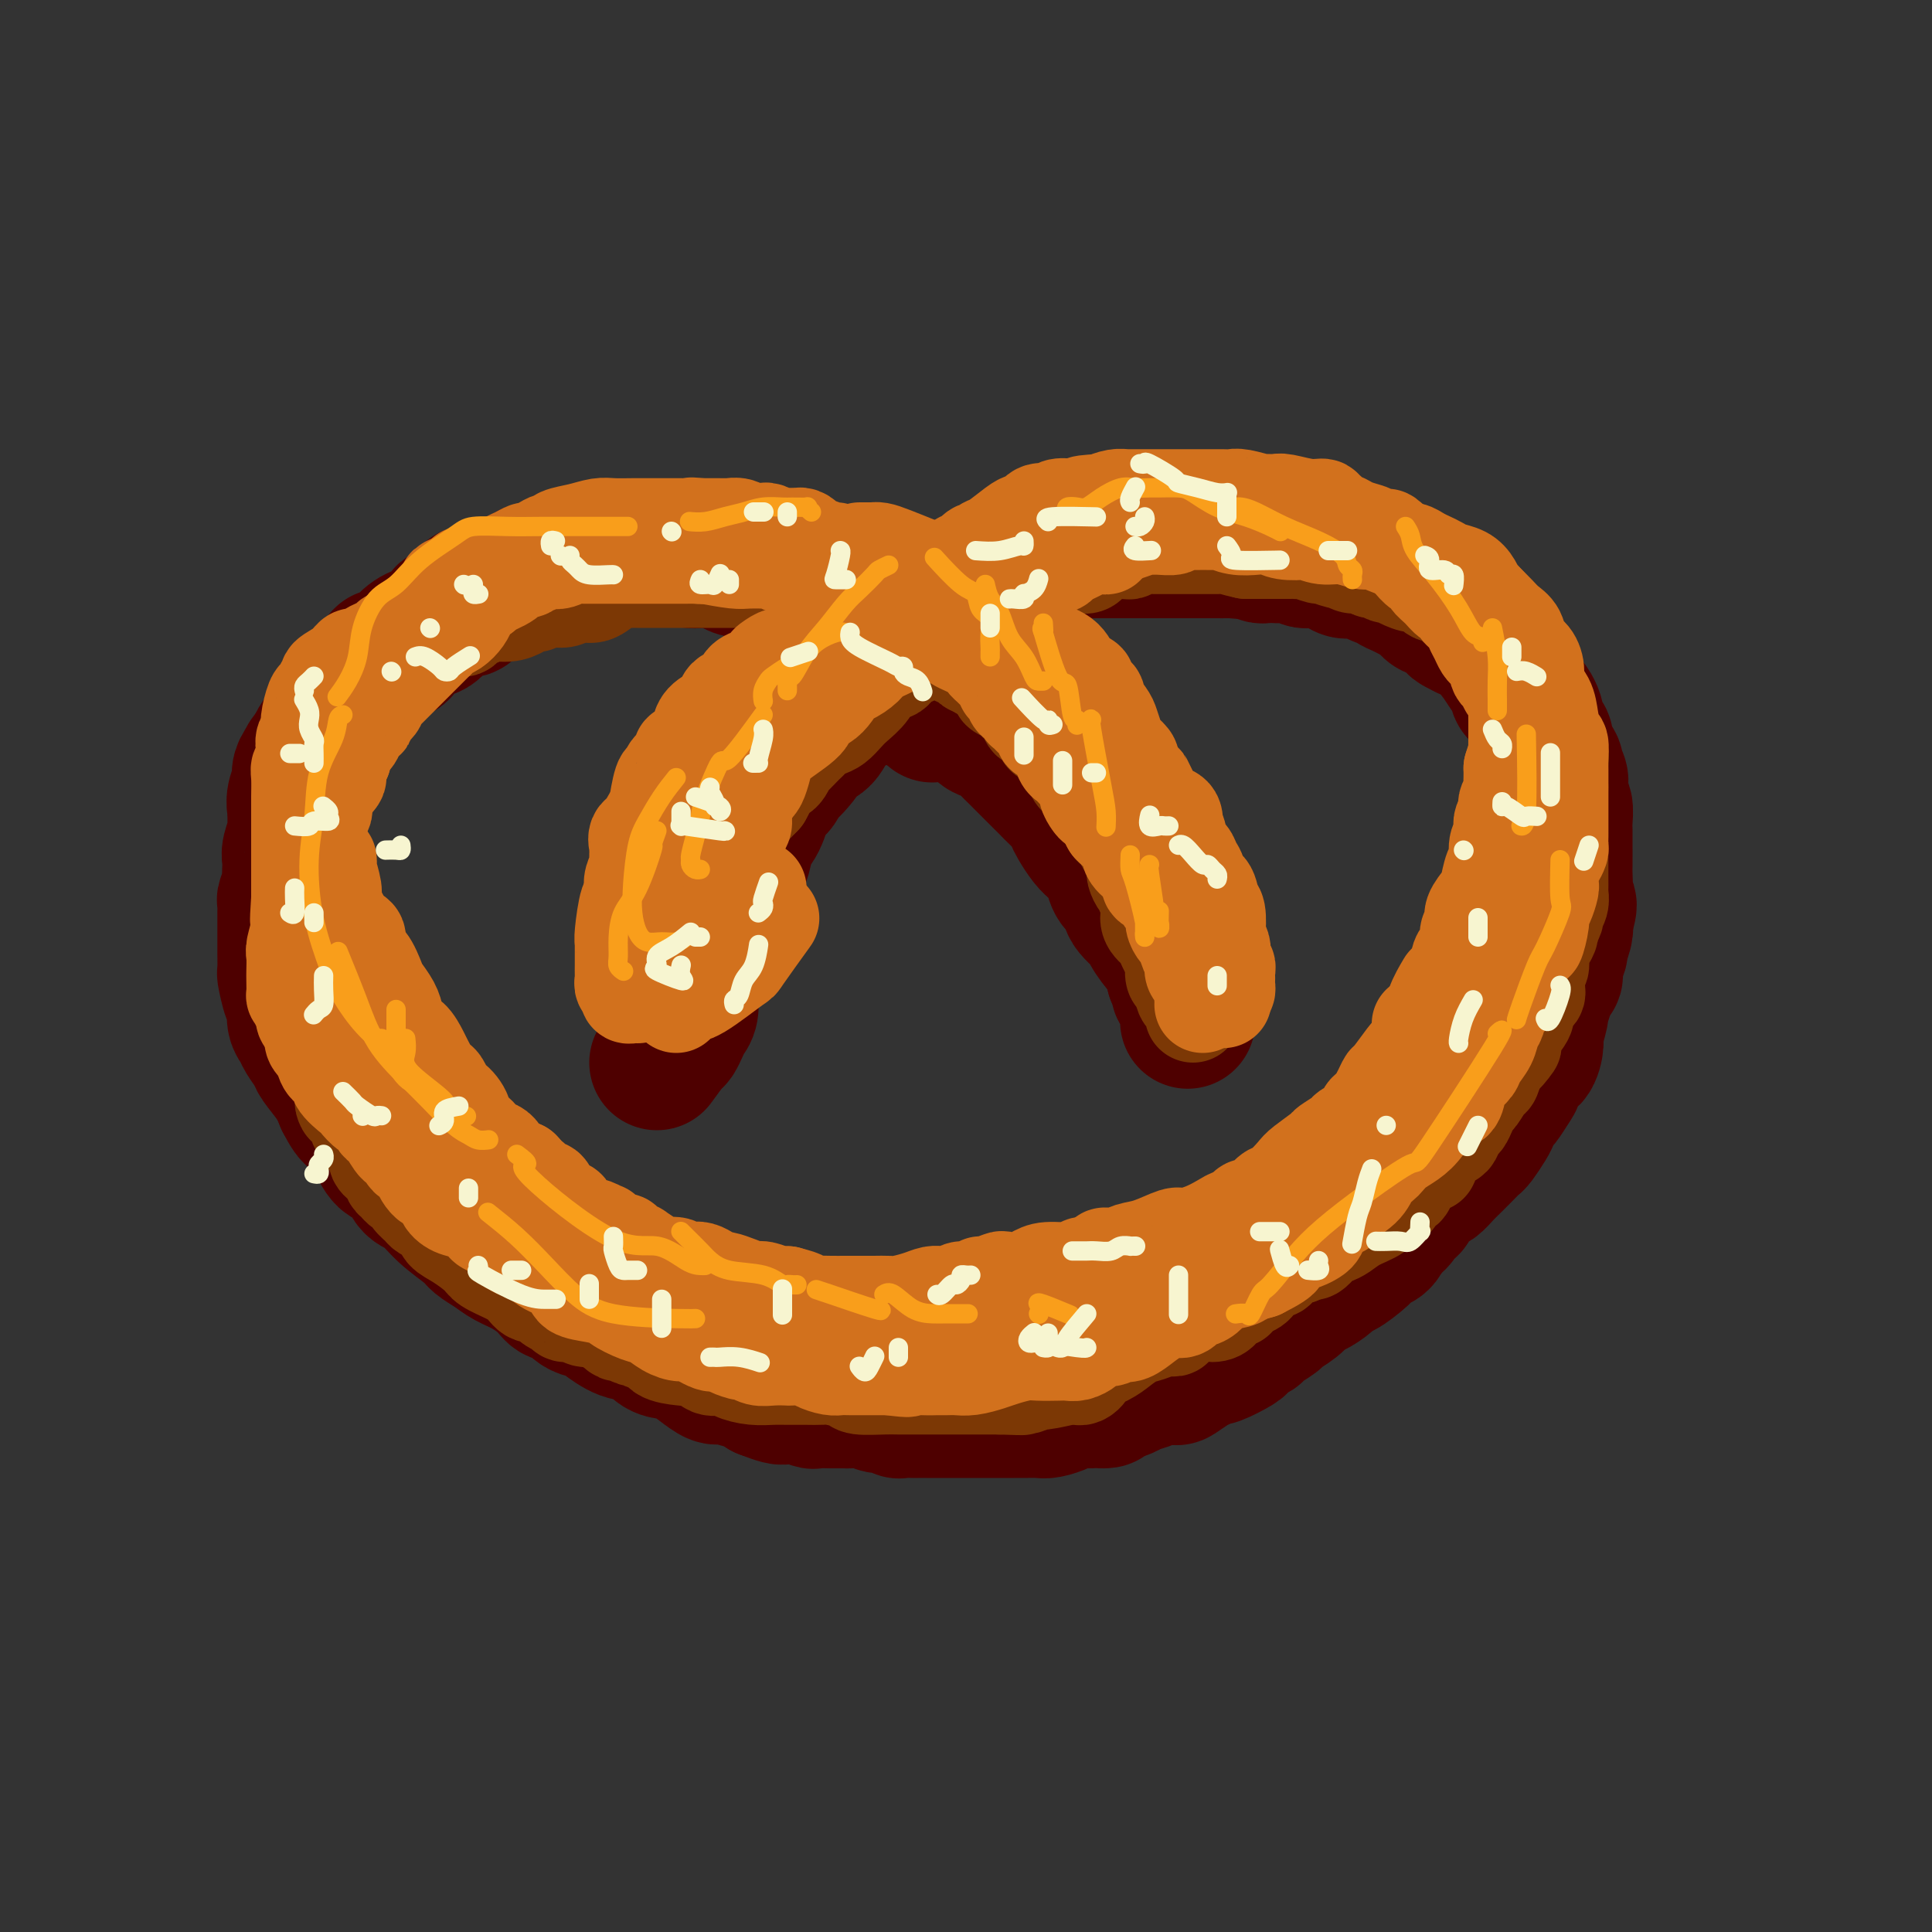 <svg viewBox='0 0 400 400' version='1.1' xmlns='http://www.w3.org/2000/svg' xmlns:xlink='http://www.w3.org/1999/xlink'><rect x="0" y="0" width="400" height="400" fill="#333333" stroke="none"/><g fill='none' stroke='rgb(78,0,0)' stroke-width='28' stroke-linecap='round' stroke-linejoin='round'><path d='M193,148c-0.342,-0.304 -0.683,-0.607 -1,-1c-0.317,-0.393 -0.609,-0.874 -1,-1c-0.391,-0.126 -0.879,0.103 -1,0c-0.121,-0.103 0.126,-0.539 0,-1c-0.126,-0.461 -0.626,-0.946 -1,-1c-0.374,-0.054 -0.621,0.323 -1,0c-0.379,-0.323 -0.890,-1.344 -1,-2c-0.110,-0.656 0.180,-0.945 0,-1c-0.180,-0.055 -0.832,0.126 -1,0c-0.168,-0.126 0.147,-0.558 0,-1c-0.147,-0.442 -0.756,-0.893 -1,-1c-0.244,-0.107 -0.122,0.130 0,0c0.122,-0.130 0.244,-0.626 0,-1c-0.244,-0.374 -0.853,-0.625 -1,-1c-0.147,-0.375 0.167,-0.874 0,-1c-0.167,-0.126 -0.816,0.120 -1,0c-0.184,-0.120 0.095,-0.605 0,-1c-0.095,-0.395 -0.566,-0.698 -1,-1c-0.434,-0.302 -0.833,-0.602 -1,-1c-0.167,-0.398 -0.104,-0.894 0,-1c0.104,-0.106 0.249,0.179 0,0c-0.249,-0.179 -0.893,-0.821 -1,-1c-0.107,-0.179 0.322,0.107 0,0c-0.322,-0.107 -1.394,-0.606 -2,-1c-0.606,-0.394 -0.744,-0.684 -1,-1c-0.256,-0.316 -0.629,-0.659 -1,-1c-0.371,-0.341 -0.739,-0.679 -1,-1c-0.261,-0.321 -0.417,-0.625 -1,-1c-0.583,-0.375 -1.595,-0.821 -2,-1c-0.405,-0.179 -0.202,-0.089 0,0'/><path d='M172,125c-3.427,-3.725 -1.495,-1.537 -1,-1c0.495,0.537 -0.449,-0.577 -1,-1c-0.551,-0.423 -0.711,-0.156 -1,0c-0.289,0.156 -0.707,0.200 -1,0c-0.293,-0.200 -0.461,-0.645 -1,-1c-0.539,-0.355 -1.447,-0.621 -2,-1c-0.553,-0.379 -0.749,-0.872 -1,-1c-0.251,-0.128 -0.557,0.109 -1,0c-0.443,-0.109 -1.025,-0.564 -2,-1c-0.975,-0.436 -2.345,-0.852 -3,-1c-0.655,-0.148 -0.596,-0.029 -1,0c-0.404,0.029 -1.272,-0.031 -2,0c-0.728,0.031 -1.316,0.152 -2,0c-0.684,-0.152 -1.463,-0.577 -2,-1c-0.537,-0.423 -0.830,-0.844 -1,-1c-0.170,-0.156 -0.215,-0.045 -1,0c-0.785,0.045 -2.310,0.026 -3,0c-0.690,-0.026 -0.546,-0.060 -1,0c-0.454,0.060 -1.507,0.212 -2,0c-0.493,-0.212 -0.426,-0.789 -1,-1c-0.574,-0.211 -1.788,-0.057 -3,0c-1.212,0.057 -2.421,0.015 -3,0c-0.579,-0.015 -0.526,-0.004 -1,0c-0.474,0.004 -1.473,0.001 -2,0c-0.527,-0.001 -0.583,-0.000 -1,0c-0.417,0.000 -1.196,0.000 -2,0c-0.804,-0.000 -1.633,-0.000 -2,0c-0.367,0.000 -0.274,0.000 -1,0c-0.726,-0.000 -2.272,-0.000 -3,0c-0.728,0.000 -0.636,0.000 -1,0c-0.364,-0.000 -1.182,-0.000 -2,0'/><path d='M121,115c-6.375,-0.281 -3.811,0.516 -3,1c0.811,0.484 -0.131,0.654 -1,1c-0.869,0.346 -1.664,0.866 -3,1c-1.336,0.134 -3.211,-0.119 -4,0c-0.789,0.119 -0.490,0.611 -1,1c-0.510,0.389 -1.829,0.675 -3,1c-1.171,0.325 -2.194,0.687 -3,1c-0.806,0.313 -1.395,0.576 -2,1c-0.605,0.424 -1.226,1.008 -2,1c-0.774,-0.008 -1.702,-0.608 -2,0c-0.298,0.608 0.034,2.422 0,3c-0.034,0.578 -0.434,-0.081 -1,0c-0.566,0.081 -1.297,0.903 -2,1c-0.703,0.097 -1.376,-0.532 -2,0c-0.624,0.532 -1.197,2.224 -2,3c-0.803,0.776 -1.836,0.637 -3,1c-1.164,0.363 -2.458,1.228 -3,2c-0.542,0.772 -0.331,1.450 -1,2c-0.669,0.550 -2.220,0.973 -3,1c-0.780,0.027 -0.791,-0.344 -1,0c-0.209,0.344 -0.616,1.401 -1,2c-0.384,0.599 -0.746,0.741 -1,1c-0.254,0.259 -0.401,0.635 -1,1c-0.599,0.365 -1.651,0.720 -2,1c-0.349,0.280 0.006,0.483 0,1c-0.006,0.517 -0.372,1.346 -1,2c-0.628,0.654 -1.516,1.134 -2,2c-0.484,0.866 -0.563,2.119 -1,3c-0.437,0.881 -1.233,1.391 -2,2c-0.767,0.609 -1.505,1.317 -2,2c-0.495,0.683 -0.748,1.342 -1,2'/><path d='M65,155c-3.123,3.822 -1.429,2.378 -1,2c0.429,-0.378 -0.407,0.310 -1,1c-0.593,0.690 -0.944,1.382 -1,2c-0.056,0.618 0.182,1.162 0,2c-0.182,0.838 -0.785,1.972 -1,3c-0.215,1.028 -0.044,1.952 0,2c0.044,0.048 -0.041,-0.780 0,0c0.041,0.780 0.207,3.168 0,5c-0.207,1.832 -0.786,3.110 -1,4c-0.214,0.890 -0.061,1.394 0,2c0.061,0.606 0.030,1.313 0,2c-0.030,0.687 -0.061,1.353 0,2c0.061,0.647 0.212,1.276 0,2c-0.212,0.724 -0.789,1.545 -1,2c-0.211,0.455 -0.057,0.545 0,1c0.057,0.455 0.015,1.274 0,2c-0.015,0.726 -0.004,1.358 0,2c0.004,0.642 0.000,1.293 0,2c-0.000,0.707 0.003,1.471 0,2c-0.003,0.529 -0.011,0.822 0,2c0.011,1.178 0.040,3.239 0,4c-0.040,0.761 -0.151,0.220 0,1c0.151,0.780 0.564,2.879 1,4c0.436,1.121 0.895,1.263 1,2c0.105,0.737 -0.142,2.069 0,3c0.142,0.931 0.675,1.463 1,2c0.325,0.537 0.444,1.080 1,2c0.556,0.920 1.551,2.216 2,3c0.449,0.784 0.352,1.057 1,2c0.648,0.943 2.042,2.555 3,4c0.958,1.445 1.479,2.722 2,4'/><path d='M71,228c2.364,4.633 2.276,2.716 3,3c0.724,0.284 2.262,2.770 3,4c0.738,1.230 0.675,1.206 1,2c0.325,0.794 1.036,2.406 2,3c0.964,0.594 2.181,0.169 3,1c0.819,0.831 1.240,2.918 2,4c0.760,1.082 1.859,1.157 3,2c1.141,0.843 2.324,2.453 4,4c1.676,1.547 3.844,3.033 5,4c1.156,0.967 1.300,1.417 2,2c0.700,0.583 1.955,1.299 3,2c1.045,0.701 1.881,1.389 3,2c1.119,0.611 2.523,1.146 4,2c1.477,0.854 3.028,2.025 4,3c0.972,0.975 1.366,1.752 2,2c0.634,0.248 1.509,-0.033 2,0c0.491,0.033 0.600,0.381 1,1c0.400,0.619 1.093,1.508 2,2c0.907,0.492 2.028,0.587 3,1c0.972,0.413 1.796,1.143 3,2c1.204,0.857 2.787,1.840 4,2c1.213,0.160 2.057,-0.502 3,0c0.943,0.502 1.986,2.167 3,3c1.014,0.833 1.999,0.835 3,1c1.001,0.165 2.019,0.493 3,1c0.981,0.507 1.925,1.192 3,2c1.075,0.808 2.280,1.739 3,2c0.720,0.261 0.956,-0.146 2,0c1.044,0.146 2.896,0.847 4,1c1.104,0.153 1.458,-0.242 2,0c0.542,0.242 1.271,1.121 2,2'/><path d='M158,288c6.457,2.565 3.598,0.477 3,0c-0.598,-0.477 1.063,0.657 2,1c0.937,0.343 1.148,-0.104 2,0c0.852,0.104 2.344,0.760 3,1c0.656,0.240 0.477,0.063 1,0c0.523,-0.063 1.749,-0.013 3,0c1.251,0.013 2.528,-0.012 3,0c0.472,0.012 0.140,0.059 1,0c0.860,-0.059 2.912,-0.226 4,0c1.088,0.226 1.213,0.845 2,1c0.787,0.155 2.238,-0.155 3,0c0.762,0.155 0.837,0.773 1,1c0.163,0.227 0.415,0.061 1,0c0.585,-0.061 1.503,-0.016 2,0c0.497,0.016 0.574,0.004 1,0c0.426,-0.004 1.200,-0.001 2,0c0.800,0.001 1.625,0.000 2,0c0.375,-0.000 0.299,-0.000 1,0c0.701,0.000 2.180,0.000 3,0c0.820,-0.000 0.983,-0.000 2,0c1.017,0.000 2.889,-0.000 4,0c1.111,0.000 1.462,0.000 2,0c0.538,-0.000 1.265,-0.000 2,0c0.735,0.000 1.480,0.001 2,0c0.520,-0.001 0.815,-0.003 1,0c0.185,0.003 0.261,0.011 1,0c0.739,-0.011 2.140,-0.042 3,0c0.860,0.042 1.179,0.155 2,0c0.821,-0.155 2.144,-0.580 3,-1c0.856,-0.420 1.245,-0.834 2,-1c0.755,-0.166 1.878,-0.083 3,0'/><path d='M225,290c6.171,-0.261 3.597,0.085 3,0c-0.597,-0.085 0.783,-0.601 2,-1c1.217,-0.399 2.270,-0.682 3,-1c0.730,-0.318 1.135,-0.672 2,-1c0.865,-0.328 2.189,-0.631 3,-1c0.811,-0.369 1.109,-0.805 2,-1c0.891,-0.195 2.376,-0.147 3,0c0.624,0.147 0.388,0.395 1,0c0.612,-0.395 2.073,-1.433 3,-2c0.927,-0.567 1.320,-0.663 2,-1c0.680,-0.337 1.648,-0.916 2,-1c0.352,-0.084 0.088,0.328 1,0c0.912,-0.328 3.002,-1.396 4,-2c0.998,-0.604 0.905,-0.743 1,-1c0.095,-0.257 0.377,-0.631 1,-1c0.623,-0.369 1.588,-0.731 2,-1c0.412,-0.269 0.270,-0.443 1,-1c0.730,-0.557 2.330,-1.496 3,-2c0.670,-0.504 0.409,-0.571 1,-1c0.591,-0.429 2.032,-1.219 3,-2c0.968,-0.781 1.461,-1.552 2,-2c0.539,-0.448 1.125,-0.574 2,-1c0.875,-0.426 2.040,-1.151 3,-2c0.960,-0.849 1.714,-1.823 2,-2c0.286,-0.177 0.105,0.443 1,0c0.895,-0.443 2.867,-1.947 4,-3c1.133,-1.053 1.427,-1.653 2,-2c0.573,-0.347 1.423,-0.439 2,-1c0.577,-0.561 0.879,-1.589 1,-2c0.121,-0.411 0.060,-0.206 0,0'/><path d='M287,255c4.931,-4.054 1.758,-2.189 1,-2c-0.758,0.189 0.899,-1.296 2,-2c1.101,-0.704 1.646,-0.625 2,-1c0.354,-0.375 0.518,-1.203 1,-2c0.482,-0.797 1.284,-1.564 2,-2c0.716,-0.436 1.348,-0.541 2,-1c0.652,-0.459 1.325,-1.273 2,-2c0.675,-0.727 1.350,-1.367 2,-2c0.650,-0.633 1.273,-1.257 2,-2c0.727,-0.743 1.557,-1.604 2,-2c0.443,-0.396 0.499,-0.328 1,-1c0.501,-0.672 1.447,-2.085 2,-3c0.553,-0.915 0.712,-1.332 1,-2c0.288,-0.668 0.706,-1.588 1,-2c0.294,-0.412 0.463,-0.318 1,-1c0.537,-0.682 1.440,-2.141 2,-3c0.560,-0.859 0.776,-1.120 1,-2c0.224,-0.880 0.456,-2.380 1,-3c0.544,-0.620 1.399,-0.360 2,-1c0.601,-0.640 0.949,-2.180 1,-3c0.051,-0.820 -0.194,-0.920 0,-2c0.194,-1.080 0.827,-3.139 1,-4c0.173,-0.861 -0.112,-0.522 0,-1c0.112,-0.478 0.623,-1.771 1,-3c0.377,-1.229 0.622,-2.393 1,-3c0.378,-0.607 0.890,-0.656 1,-1c0.110,-0.344 -0.180,-0.985 0,-2c0.180,-1.015 0.832,-2.406 1,-3c0.168,-0.594 -0.147,-0.391 0,-1c0.147,-0.609 0.756,-2.031 1,-3c0.244,-0.969 0.122,-1.484 0,-2'/><path d='M324,191c1.702,-5.817 0.456,-3.359 0,-3c-0.456,0.359 -0.122,-1.379 0,-3c0.122,-1.621 0.033,-3.124 0,-4c-0.033,-0.876 -0.009,-1.125 0,-2c0.009,-0.875 0.003,-2.375 0,-3c-0.003,-0.625 -0.005,-0.375 0,-1c0.005,-0.625 0.015,-2.125 0,-3c-0.015,-0.875 -0.055,-1.126 0,-2c0.055,-0.874 0.207,-2.371 0,-3c-0.207,-0.629 -0.771,-0.390 -1,-1c-0.229,-0.610 -0.122,-2.068 0,-3c0.122,-0.932 0.258,-1.339 0,-2c-0.258,-0.661 -0.909,-1.577 -1,-2c-0.091,-0.423 0.378,-0.355 0,-1c-0.378,-0.645 -1.604,-2.004 -2,-3c-0.396,-0.996 0.038,-1.628 0,-2c-0.038,-0.372 -0.549,-0.485 -1,-1c-0.451,-0.515 -0.842,-1.433 -1,-2c-0.158,-0.567 -0.084,-0.782 0,-1c0.084,-0.218 0.176,-0.439 0,-1c-0.176,-0.561 -0.621,-1.463 -1,-2c-0.379,-0.537 -0.693,-0.708 -1,-1c-0.307,-0.292 -0.606,-0.706 -1,-1c-0.394,-0.294 -0.884,-0.469 -1,-1c-0.116,-0.531 0.140,-1.420 0,-2c-0.140,-0.580 -0.678,-0.852 -1,-1c-0.322,-0.148 -0.429,-0.172 -1,-1c-0.571,-0.828 -1.607,-2.459 -2,-3c-0.393,-0.541 -0.144,0.008 0,0c0.144,-0.008 0.184,-0.574 0,-1c-0.184,-0.426 -0.592,-0.713 -1,-1'/><path d='M309,134c-2.207,-4.051 -1.225,-1.677 -1,-1c0.225,0.677 -0.308,-0.342 -1,-1c-0.692,-0.658 -1.543,-0.955 -2,-1c-0.457,-0.045 -0.519,0.160 -1,0c-0.481,-0.160 -1.380,-0.687 -2,-1c-0.620,-0.313 -0.960,-0.413 -1,-1c-0.040,-0.587 0.218,-1.663 0,-2c-0.218,-0.337 -0.914,0.063 -2,0c-1.086,-0.063 -2.563,-0.591 -3,-1c-0.437,-0.409 0.164,-0.701 0,-1c-0.164,-0.299 -1.094,-0.605 -2,-1c-0.906,-0.395 -1.787,-0.880 -2,-1c-0.213,-0.120 0.242,0.126 0,0c-0.242,-0.126 -1.182,-0.625 -2,-1c-0.818,-0.375 -1.512,-0.626 -2,-1c-0.488,-0.374 -0.768,-0.871 -1,-1c-0.232,-0.129 -0.417,0.111 -1,0c-0.583,-0.111 -1.565,-0.573 -2,-1c-0.435,-0.427 -0.324,-0.818 -1,-1c-0.676,-0.182 -2.140,-0.154 -3,0c-0.860,0.154 -1.118,0.435 -2,0c-0.882,-0.435 -2.389,-1.584 -3,-2c-0.611,-0.416 -0.325,-0.097 -1,0c-0.675,0.097 -2.312,-0.026 -3,0c-0.688,0.026 -0.426,0.203 -1,0c-0.574,-0.203 -1.984,-0.786 -3,-1c-1.016,-0.214 -1.637,-0.060 -2,0c-0.363,0.060 -0.468,0.026 -1,0c-0.532,-0.026 -1.489,-0.046 -2,0c-0.511,0.046 -0.574,0.156 -1,0c-0.426,-0.156 -1.213,-0.578 -2,-1'/><path d='M259,114c-4.671,-0.928 -2.349,-0.249 -2,0c0.349,0.249 -1.275,0.067 -2,0c-0.725,-0.067 -0.550,-0.018 -1,0c-0.450,0.018 -1.524,0.005 -2,0c-0.476,-0.005 -0.353,-0.001 -1,0c-0.647,0.001 -2.065,0.000 -3,0c-0.935,-0.000 -1.386,-0.000 -2,0c-0.614,0.000 -1.391,0.000 -3,0c-1.609,-0.000 -4.051,-0.000 -5,0c-0.949,0.000 -0.406,0.000 -1,0c-0.594,-0.000 -2.326,-0.000 -3,0c-0.674,0.000 -0.289,0.000 -1,0c-0.711,-0.000 -2.517,-0.001 -3,0c-0.483,0.001 0.358,0.004 0,0c-0.358,-0.004 -1.914,-0.013 -3,0c-1.086,0.013 -1.701,0.050 -2,0c-0.299,-0.050 -0.281,-0.187 -1,0c-0.719,0.187 -2.174,0.698 -3,1c-0.826,0.302 -1.024,0.396 -2,1c-0.976,0.604 -2.731,1.720 -4,2c-1.269,0.280 -2.051,-0.275 -3,0c-0.949,0.275 -2.065,1.378 -3,2c-0.935,0.622 -1.691,0.761 -2,1c-0.309,0.239 -0.172,0.579 -1,1c-0.828,0.421 -2.620,0.925 -3,1c-0.380,0.075 0.652,-0.279 0,0c-0.652,0.279 -2.987,1.191 -4,2c-1.013,0.809 -0.705,1.516 -1,2c-0.295,0.484 -1.195,0.746 -2,1c-0.805,0.254 -1.516,0.501 -2,1c-0.484,0.499 -0.742,1.249 -1,2'/><path d='M193,131c-5.423,2.594 -3.482,0.580 -3,0c0.482,-0.580 -0.495,0.274 -1,1c-0.505,0.726 -0.537,1.324 -1,2c-0.463,0.676 -1.356,1.431 -2,2c-0.644,0.569 -1.041,0.952 -1,1c0.041,0.048 0.518,-0.240 -1,1c-1.518,1.240 -5.031,4.006 -7,6c-1.969,1.994 -2.393,3.215 -3,4c-0.607,0.785 -1.398,1.134 -2,2c-0.602,0.866 -1.015,2.249 -2,3c-0.985,0.751 -2.540,0.869 -3,1c-0.460,0.131 0.176,0.277 0,1c-0.176,0.723 -1.163,2.025 -2,3c-0.837,0.975 -1.522,1.623 -2,2c-0.478,0.377 -0.748,0.484 -1,1c-0.252,0.516 -0.487,1.442 -1,2c-0.513,0.558 -1.306,0.747 -2,2c-0.694,1.253 -1.290,3.569 -2,5c-0.710,1.431 -1.534,1.978 -2,3c-0.466,1.022 -0.573,2.521 -1,4c-0.427,1.479 -1.176,2.938 -2,4c-0.824,1.062 -1.725,1.726 -2,3c-0.275,1.274 0.076,3.156 0,4c-0.076,0.844 -0.579,0.648 -1,1c-0.421,0.352 -0.759,1.252 -1,2c-0.241,0.748 -0.384,1.345 -1,2c-0.616,0.655 -1.704,1.369 -2,2c-0.296,0.631 0.201,1.180 0,2c-0.201,0.820 -1.101,1.910 -2,3'/><path d='M143,200c-2.711,5.667 -1.489,2.333 -1,1c0.489,-1.333 0.244,-0.667 0,0'/><path d='M194,145c-0.057,0.055 -0.115,0.110 0,0c0.115,-0.110 0.402,-0.385 1,0c0.598,0.385 1.507,1.430 2,2c0.493,0.570 0.569,0.664 1,1c0.431,0.336 1.217,0.915 2,1c0.783,0.085 1.562,-0.324 2,0c0.438,0.324 0.536,1.381 1,2c0.464,0.619 1.294,0.800 2,1c0.706,0.200 1.288,0.420 2,1c0.712,0.580 1.556,1.520 2,2c0.444,0.480 0.489,0.499 1,1c0.511,0.501 1.488,1.485 2,2c0.512,0.515 0.561,0.561 1,1c0.439,0.439 1.270,1.273 2,2c0.730,0.727 1.361,1.349 2,2c0.639,0.651 1.288,1.333 2,2c0.712,0.667 1.489,1.319 2,2c0.511,0.681 0.756,1.390 1,2c0.244,0.610 0.485,1.121 1,2c0.515,0.879 1.303,2.126 2,3c0.697,0.874 1.304,1.374 2,2c0.696,0.626 1.480,1.378 2,2c0.520,0.622 0.777,1.116 1,2c0.223,0.884 0.411,2.160 1,3c0.589,0.840 1.579,1.244 2,2c0.421,0.756 0.274,1.864 1,3c0.726,1.136 2.324,2.299 3,3c0.676,0.701 0.429,0.941 1,2c0.571,1.059 1.962,2.939 3,4c1.038,1.061 1.725,1.303 2,2c0.275,0.697 0.137,1.848 0,3'/><path d='M243,202c3.509,6.037 1.281,3.628 1,3c-0.281,-0.628 1.386,0.523 2,2c0.614,1.477 0.175,3.279 0,4c-0.175,0.721 -0.088,0.360 0,0'/><path d='M136,220c1.179,-1.624 2.358,-3.249 3,-4c0.642,-0.751 0.746,-0.629 1,-1c0.254,-0.371 0.656,-1.235 1,-2c0.344,-0.765 0.628,-1.432 1,-2c0.372,-0.568 0.831,-1.038 1,-2c0.169,-0.962 0.048,-2.418 0,-3c-0.048,-0.582 -0.024,-0.291 0,0'/></g>
<g fill='none' stroke='rgb(124,56,5)' stroke-width='20' stroke-linecap='round' stroke-linejoin='round'><path d='M247,210c0.089,-0.203 0.178,-0.405 0,-1c-0.178,-0.595 -0.622,-1.581 -1,-2c-0.378,-0.419 -0.689,-0.269 -1,-1c-0.311,-0.731 -0.622,-2.342 -1,-3c-0.378,-0.658 -0.822,-0.364 -1,-1c-0.178,-0.636 -0.091,-2.203 0,-3c0.091,-0.797 0.184,-0.825 0,-1c-0.184,-0.175 -0.645,-0.497 -1,-1c-0.355,-0.503 -0.603,-1.186 -1,-2c-0.397,-0.814 -0.944,-1.757 -1,-2c-0.056,-0.243 0.377,0.215 0,0c-0.377,-0.215 -1.564,-1.104 -2,-2c-0.436,-0.896 -0.121,-1.798 0,-2c0.121,-0.202 0.047,0.296 0,0c-0.047,-0.296 -0.068,-1.388 0,-2c0.068,-0.612 0.225,-0.745 0,-1c-0.225,-0.255 -0.831,-0.633 -1,-1c-0.169,-0.367 0.098,-0.725 0,-1c-0.098,-0.275 -0.561,-0.468 -1,-1c-0.439,-0.532 -0.852,-1.402 -1,-2c-0.148,-0.598 -0.029,-0.923 0,-1c0.029,-0.077 -0.031,0.095 0,0c0.031,-0.095 0.152,-0.456 0,-1c-0.152,-0.544 -0.576,-1.272 -1,-2'/><path d='M234,177c-1.964,-5.300 -0.372,-2.050 0,-1c0.372,1.050 -0.474,-0.099 -1,-1c-0.526,-0.901 -0.733,-1.555 -1,-2c-0.267,-0.445 -0.595,-0.683 -1,-1c-0.405,-0.317 -0.887,-0.715 -1,-1c-0.113,-0.285 0.143,-0.457 0,-1c-0.143,-0.543 -0.683,-1.459 -1,-2c-0.317,-0.541 -0.409,-0.709 -1,-1c-0.591,-0.291 -1.682,-0.707 -2,-1c-0.318,-0.293 0.136,-0.463 0,-1c-0.136,-0.537 -0.862,-1.442 -1,-2c-0.138,-0.558 0.311,-0.768 0,-1c-0.311,-0.232 -1.382,-0.486 -2,-1c-0.618,-0.514 -0.783,-1.289 -1,-2c-0.217,-0.711 -0.487,-1.360 -1,-2c-0.513,-0.640 -1.269,-1.272 -2,-2c-0.731,-0.728 -1.439,-1.552 -2,-2c-0.561,-0.448 -0.976,-0.519 -1,-1c-0.024,-0.481 0.345,-1.372 0,-2c-0.345,-0.628 -1.402,-0.994 -2,-1c-0.598,-0.006 -0.736,0.349 -1,0c-0.264,-0.349 -0.653,-1.403 -1,-2c-0.347,-0.597 -0.652,-0.737 -1,-1c-0.348,-0.263 -0.737,-0.648 -1,-1c-0.263,-0.352 -0.398,-0.672 -1,-1c-0.602,-0.328 -1.671,-0.666 -2,-1c-0.329,-0.334 0.083,-0.664 0,-1c-0.083,-0.336 -0.661,-0.678 -1,-1c-0.339,-0.322 -0.437,-0.625 -1,-1c-0.563,-0.375 -1.589,-0.821 -2,-1c-0.411,-0.179 -0.205,-0.089 0,0'/><path d='M203,139c-2.360,-1.808 -1.760,-0.828 -2,-1c-0.240,-0.172 -1.321,-1.495 -2,-2c-0.679,-0.505 -0.956,-0.190 -1,0c-0.044,0.190 0.147,0.257 0,0c-0.147,-0.257 -0.631,-0.839 -1,-1c-0.369,-0.161 -0.623,0.098 -1,0c-0.377,-0.098 -0.878,-0.552 -1,-1c-0.122,-0.448 0.133,-0.890 0,-1c-0.133,-0.110 -0.654,0.111 -1,0c-0.346,-0.111 -0.517,-0.555 -1,-1c-0.483,-0.445 -1.279,-0.893 -2,-1c-0.721,-0.107 -1.368,0.125 -2,0c-0.632,-0.125 -1.251,-0.608 -2,-1c-0.749,-0.392 -1.629,-0.692 -2,-1c-0.371,-0.308 -0.232,-0.622 -1,-1c-0.768,-0.378 -2.442,-0.820 -3,-1c-0.558,-0.180 0.002,-0.099 0,0c-0.002,0.099 -0.564,0.215 -1,0c-0.436,-0.215 -0.745,-0.760 -1,-1c-0.255,-0.240 -0.454,-0.173 -1,0c-0.546,0.173 -1.438,0.453 -2,0c-0.562,-0.453 -0.794,-1.638 -1,-2c-0.206,-0.362 -0.386,0.099 -1,0c-0.614,-0.099 -1.661,-0.758 -2,-1c-0.339,-0.242 0.030,-0.068 0,0c-0.030,0.068 -0.460,0.028 -1,0c-0.540,-0.028 -1.192,-0.046 -2,0c-0.808,0.046 -1.773,0.157 -2,0c-0.227,-0.157 0.285,-0.581 0,-1c-0.285,-0.419 -1.367,-0.834 -2,-1c-0.633,-0.166 -0.816,-0.083 -1,0'/><path d='M164,121c-6.168,-2.724 -2.086,-0.534 -1,0c1.086,0.534 -0.822,-0.589 -2,-1c-1.178,-0.411 -1.625,-0.110 -2,0c-0.375,0.110 -0.677,0.030 -1,0c-0.323,-0.030 -0.668,-0.008 -1,0c-0.332,0.008 -0.651,0.002 -1,0c-0.349,-0.002 -0.726,-0.001 -1,0c-0.274,0.001 -0.443,0.000 -1,0c-0.557,-0.000 -1.502,-0.000 -2,0c-0.498,0.000 -0.548,0.000 -1,0c-0.452,-0.000 -1.305,-0.000 -2,0c-0.695,0.000 -1.233,0.000 -2,0c-0.767,-0.000 -1.764,-0.000 -2,0c-0.236,0.000 0.290,-0.000 0,0c-0.290,0.000 -1.394,0.000 -2,0c-0.606,-0.000 -0.713,-0.000 -1,0c-0.287,0.000 -0.753,0.000 -1,0c-0.247,-0.000 -0.275,-0.000 -1,0c-0.725,0.000 -2.149,0.000 -3,0c-0.851,-0.000 -1.131,-0.000 -2,0c-0.869,0.000 -2.329,0.002 -3,0c-0.671,-0.002 -0.553,-0.007 -1,0c-0.447,0.007 -1.459,0.025 -2,0c-0.541,-0.025 -0.610,-0.094 -1,0c-0.390,0.094 -1.102,0.351 -2,1c-0.898,0.649 -1.981,1.691 -3,2c-1.019,0.309 -1.975,-0.113 -3,0c-1.025,0.113 -2.120,0.762 -3,1c-0.880,0.238 -1.545,0.064 -2,0c-0.455,-0.064 -0.702,-0.018 -1,0c-0.298,0.018 -0.649,0.009 -1,0'/><path d='M113,124c-2.891,0.857 -2.119,0.999 -2,1c0.119,0.001 -0.415,-0.139 -1,0c-0.585,0.139 -1.221,0.557 -2,1c-0.779,0.443 -1.699,0.911 -3,1c-1.301,0.089 -2.981,-0.202 -4,0c-1.019,0.202 -1.377,0.895 -2,1c-0.623,0.105 -1.513,-0.379 -2,0c-0.487,0.379 -0.572,1.621 -1,2c-0.428,0.379 -1.200,-0.106 -2,0c-0.800,0.106 -1.629,0.802 -2,1c-0.371,0.198 -0.284,-0.102 -1,0c-0.716,0.102 -2.233,0.605 -3,1c-0.767,0.395 -0.783,0.683 -1,1c-0.217,0.317 -0.634,0.662 -1,1c-0.366,0.338 -0.679,0.668 -1,1c-0.321,0.332 -0.649,0.667 -1,1c-0.351,0.333 -0.725,0.666 -1,1c-0.275,0.334 -0.450,0.670 -1,1c-0.550,0.330 -1.474,0.655 -2,1c-0.526,0.345 -0.656,0.711 -1,1c-0.344,0.289 -0.904,0.500 -1,1c-0.096,0.500 0.273,1.288 0,2c-0.273,0.712 -1.186,1.346 -2,2c-0.814,0.654 -1.529,1.327 -2,2c-0.471,0.673 -0.700,1.345 -1,2c-0.300,0.655 -0.672,1.292 -1,2c-0.328,0.708 -0.613,1.485 -1,2c-0.387,0.515 -0.877,0.767 -1,1c-0.123,0.233 0.121,0.447 0,1c-0.121,0.553 -0.606,1.444 -1,2c-0.394,0.556 -0.697,0.778 -1,1'/><path d='M68,158c-3.036,4.138 -0.625,1.482 0,1c0.625,-0.482 -0.537,1.208 -1,2c-0.463,0.792 -0.228,0.685 0,1c0.228,0.315 0.450,1.050 0,2c-0.450,0.950 -1.571,2.113 -2,3c-0.429,0.887 -0.167,1.496 0,2c0.167,0.504 0.237,0.901 0,2c-0.237,1.099 -0.781,2.900 -1,4c-0.219,1.100 -0.111,1.501 0,2c0.111,0.499 0.226,1.098 0,2c-0.226,0.902 -0.793,2.107 -1,3c-0.207,0.893 -0.056,1.475 0,2c0.056,0.525 0.015,0.993 0,2c-0.015,1.007 -0.004,2.553 0,3c0.004,0.447 -0.000,-0.206 0,0c0.000,0.206 0.004,1.269 0,2c-0.004,0.731 -0.016,1.128 0,2c0.016,0.872 0.061,2.218 0,3c-0.061,0.782 -0.227,0.999 0,2c0.227,1.001 0.849,2.786 1,4c0.151,1.214 -0.167,1.858 0,3c0.167,1.142 0.818,2.781 1,4c0.182,1.219 -0.106,2.017 0,3c0.106,0.983 0.606,2.149 1,3c0.394,0.851 0.683,1.385 1,2c0.317,0.615 0.662,1.309 1,2c0.338,0.691 0.668,1.378 1,2c0.332,0.622 0.666,1.178 1,2c0.334,0.822 0.667,1.911 1,3'/><path d='M71,226c1.134,5.004 -0.030,2.513 0,2c0.030,-0.513 1.256,0.950 2,2c0.744,1.050 1.007,1.685 1,2c-0.007,0.315 -0.282,0.311 0,1c0.282,0.689 1.122,2.072 2,3c0.878,0.928 1.793,1.400 2,2c0.207,0.600 -0.296,1.328 0,2c0.296,0.672 1.389,1.289 2,2c0.611,0.711 0.740,1.517 1,2c0.260,0.483 0.651,0.644 1,1c0.349,0.356 0.655,0.907 1,1c0.345,0.093 0.730,-0.270 1,0c0.270,0.270 0.424,1.175 1,2c0.576,0.825 1.573,1.571 2,2c0.427,0.429 0.282,0.541 1,1c0.718,0.459 2.298,1.263 3,2c0.702,0.737 0.526,1.405 1,2c0.474,0.595 1.597,1.117 3,2c1.403,0.883 3.086,2.125 4,3c0.914,0.875 1.060,1.381 2,2c0.940,0.619 2.674,1.350 4,2c1.326,0.650 2.243,1.221 3,2c0.757,0.779 1.354,1.768 2,2c0.646,0.232 1.342,-0.293 2,0c0.658,0.293 1.278,1.403 2,2c0.722,0.597 1.544,0.681 2,1c0.456,0.319 0.545,0.873 1,1c0.455,0.127 1.277,-0.172 2,0c0.723,0.172 1.349,0.816 2,1c0.651,0.184 1.329,-0.090 2,0c0.671,0.090 1.336,0.545 2,1'/><path d='M125,274c2.721,1.089 2.024,0.813 2,1c-0.024,0.187 0.626,0.839 1,1c0.374,0.161 0.472,-0.169 1,0c0.528,0.169 1.487,0.836 2,1c0.513,0.164 0.582,-0.177 1,0c0.418,0.177 1.186,0.871 2,1c0.814,0.129 1.674,-0.307 2,0c0.326,0.307 0.116,1.358 1,2c0.884,0.642 2.860,0.875 4,1c1.140,0.125 1.445,0.141 2,0c0.555,-0.141 1.362,-0.440 2,0c0.638,0.440 1.108,1.621 2,2c0.892,0.379 2.205,-0.042 3,0c0.795,0.042 1.073,0.547 2,1c0.927,0.453 2.504,0.854 4,1c1.496,0.146 2.912,0.038 4,0c1.088,-0.038 1.847,-0.008 3,0c1.153,0.008 2.701,-0.008 4,0c1.299,0.008 2.351,0.041 3,0c0.649,-0.041 0.896,-0.154 2,0c1.104,0.154 3.064,0.577 4,1c0.936,0.423 0.847,0.845 2,1c1.153,0.155 3.548,0.041 5,0c1.452,-0.041 1.960,-0.011 3,0c1.040,0.011 2.610,0.003 4,0c1.390,-0.003 2.598,-0.001 4,0c1.402,0.001 2.997,0.000 4,0c1.003,-0.000 1.413,-0.000 2,0c0.587,0.000 1.350,0.000 2,0c0.650,-0.000 1.186,-0.000 2,0c0.814,0.000 1.907,0.000 3,0'/><path d='M207,287c8.190,0.292 3.165,0.022 2,0c-1.165,-0.022 1.529,0.204 3,0c1.471,-0.204 1.718,-0.840 2,-1c0.282,-0.160 0.600,0.154 2,0c1.400,-0.154 3.882,-0.777 5,-1c1.118,-0.223 0.870,-0.048 1,0c0.130,0.048 0.636,-0.032 1,0c0.364,0.032 0.586,0.175 1,0c0.414,-0.175 1.020,-0.666 1,-1c-0.020,-0.334 -0.666,-0.509 0,-1c0.666,-0.491 2.643,-1.298 4,-2c1.357,-0.702 2.094,-1.298 3,-2c0.906,-0.702 1.980,-1.510 3,-2c1.020,-0.490 1.985,-0.661 3,-1c1.015,-0.339 2.082,-0.847 3,-1c0.918,-0.153 1.689,0.048 2,0c0.311,-0.048 0.162,-0.346 1,-1c0.838,-0.654 2.663,-1.663 4,-2c1.337,-0.337 2.185,-0.002 3,0c0.815,0.002 1.597,-0.328 2,-1c0.403,-0.672 0.426,-1.685 1,-2c0.574,-0.315 1.698,0.067 2,0c0.302,-0.067 -0.218,-0.582 0,-1c0.218,-0.418 1.176,-0.738 2,-1c0.824,-0.262 1.515,-0.464 2,-1c0.485,-0.536 0.763,-1.405 1,-2c0.237,-0.595 0.434,-0.916 1,-1c0.566,-0.084 1.502,0.070 2,0c0.498,-0.070 0.557,-0.365 1,-1c0.443,-0.635 1.269,-1.610 2,-2c0.731,-0.390 1.365,-0.195 2,0'/><path d='M269,260c7.202,-4.096 2.706,-1.836 1,-1c-1.706,0.836 -0.623,0.249 0,0c0.623,-0.249 0.785,-0.160 1,0c0.215,0.160 0.482,0.391 1,0c0.518,-0.391 1.287,-1.402 2,-2c0.713,-0.598 1.371,-0.781 2,-1c0.629,-0.219 1.229,-0.475 2,-1c0.771,-0.525 1.712,-1.319 3,-2c1.288,-0.681 2.922,-1.248 4,-2c1.078,-0.752 1.598,-1.688 2,-2c0.402,-0.312 0.685,0.000 1,0c0.315,-0.000 0.661,-0.313 1,-1c0.339,-0.687 0.672,-1.747 1,-2c0.328,-0.253 0.652,0.301 1,0c0.348,-0.301 0.720,-1.456 1,-2c0.280,-0.544 0.468,-0.477 1,-1c0.532,-0.523 1.407,-1.636 2,-2c0.593,-0.364 0.904,0.020 1,0c0.096,-0.020 -0.024,-0.443 0,-1c0.024,-0.557 0.191,-1.248 1,-2c0.809,-0.752 2.258,-1.566 3,-2c0.742,-0.434 0.776,-0.488 1,-1c0.224,-0.512 0.636,-1.483 1,-2c0.364,-0.517 0.679,-0.580 1,-1c0.321,-0.420 0.649,-1.196 1,-2c0.351,-0.804 0.724,-1.637 1,-2c0.276,-0.363 0.455,-0.255 1,-1c0.545,-0.745 1.455,-2.344 2,-3c0.545,-0.656 0.724,-0.369 1,-1c0.276,-0.631 0.650,-2.180 1,-3c0.350,-0.820 0.675,-0.910 1,-1'/><path d='M311,219c4.186,-5.066 1.652,-1.730 1,-1c-0.652,0.730 0.580,-1.146 1,-2c0.420,-0.854 0.029,-0.687 0,-1c-0.029,-0.313 0.304,-1.108 1,-2c0.696,-0.892 1.755,-1.882 2,-3c0.245,-1.118 -0.323,-2.364 0,-3c0.323,-0.636 1.536,-0.664 2,-1c0.464,-0.336 0.180,-0.982 0,-2c-0.180,-1.018 -0.254,-2.409 0,-3c0.254,-0.591 0.838,-0.381 1,-1c0.162,-0.619 -0.096,-2.068 0,-3c0.096,-0.932 0.547,-1.348 1,-2c0.453,-0.652 0.910,-1.539 1,-2c0.090,-0.461 -0.186,-0.495 0,-1c0.186,-0.505 0.834,-1.483 1,-2c0.166,-0.517 -0.152,-0.575 0,-1c0.152,-0.425 0.773,-1.217 1,-2c0.227,-0.783 0.061,-1.557 0,-2c-0.061,-0.443 -0.016,-0.555 0,-1c0.016,-0.445 0.004,-1.222 0,-2c-0.004,-0.778 -0.001,-1.555 0,-2c0.001,-0.445 0.000,-0.557 0,-1c-0.000,-0.443 -0.000,-1.216 0,-2c0.000,-0.784 0.000,-1.580 0,-2c-0.000,-0.420 -0.000,-0.465 0,-1c0.000,-0.535 0.000,-1.561 0,-2c-0.000,-0.439 -0.000,-0.292 0,-1c0.000,-0.708 0.000,-2.272 0,-3c-0.000,-0.728 -0.000,-0.619 0,-1c0.000,-0.381 0.000,-1.252 0,-2c-0.000,-0.748 -0.000,-1.374 0,-2'/><path d='M323,163c-0.000,-3.891 -0.000,-1.619 0,-1c0.000,0.619 0.001,-0.416 0,-1c-0.001,-0.584 -0.004,-0.719 0,-1c0.004,-0.281 0.016,-0.709 0,-1c-0.016,-0.291 -0.061,-0.444 0,-1c0.061,-0.556 0.227,-1.514 0,-2c-0.227,-0.486 -0.848,-0.502 -1,-1c-0.152,-0.498 0.166,-1.480 0,-2c-0.166,-0.520 -0.814,-0.578 -1,-1c-0.186,-0.422 0.090,-1.209 0,-2c-0.090,-0.791 -0.546,-1.588 -1,-2c-0.454,-0.412 -0.905,-0.439 -1,-1c-0.095,-0.561 0.167,-1.655 0,-2c-0.167,-0.345 -0.765,0.058 -1,0c-0.235,-0.058 -0.109,-0.579 0,-1c0.109,-0.421 0.200,-0.743 0,-1c-0.200,-0.257 -0.693,-0.450 -1,-1c-0.307,-0.550 -0.430,-1.457 -1,-2c-0.570,-0.543 -1.588,-0.723 -2,-1c-0.412,-0.277 -0.218,-0.652 0,-1c0.218,-0.348 0.461,-0.669 0,-1c-0.461,-0.331 -1.625,-0.670 -2,-1c-0.375,-0.330 0.039,-0.649 0,-1c-0.039,-0.351 -0.532,-0.734 -1,-1c-0.468,-0.266 -0.913,-0.414 -1,-1c-0.087,-0.586 0.184,-1.610 0,-2c-0.184,-0.390 -0.822,-0.146 -1,0c-0.178,0.146 0.106,0.193 0,0c-0.106,-0.193 -0.602,-0.627 -1,-1c-0.398,-0.373 -0.699,-0.687 -1,-1'/><path d='M307,129c-2.628,-3.411 -2.196,-1.439 -2,-1c0.196,0.439 0.158,-0.656 0,-1c-0.158,-0.344 -0.436,0.061 -1,0c-0.564,-0.061 -1.415,-0.589 -2,-1c-0.585,-0.411 -0.905,-0.706 -1,-1c-0.095,-0.294 0.036,-0.586 0,-1c-0.036,-0.414 -0.240,-0.951 -1,-1c-0.760,-0.049 -2.077,0.389 -3,0c-0.923,-0.389 -1.450,-1.606 -2,-2c-0.550,-0.394 -1.121,0.034 -2,0c-0.879,-0.034 -2.066,-0.530 -3,-1c-0.934,-0.470 -1.615,-0.915 -2,-1c-0.385,-0.085 -0.473,0.188 -1,0c-0.527,-0.188 -1.493,-0.839 -2,-1c-0.507,-0.161 -0.553,0.168 -1,0c-0.447,-0.168 -1.294,-0.834 -2,-1c-0.706,-0.166 -1.272,0.167 -2,0c-0.728,-0.167 -1.617,-0.833 -2,-1c-0.383,-0.167 -0.259,0.166 -1,0c-0.741,-0.166 -2.345,-0.829 -3,-1c-0.655,-0.171 -0.361,0.150 -1,0c-0.639,-0.150 -2.213,-0.772 -3,-1c-0.787,-0.228 -0.789,-0.061 -1,0c-0.211,0.061 -0.633,0.016 -1,0c-0.367,-0.016 -0.679,-0.004 -1,0c-0.321,0.004 -0.652,0.001 -1,0c-0.348,-0.001 -0.712,-0.000 -1,0c-0.288,0.000 -0.500,0.000 -1,0c-0.500,-0.000 -1.288,-0.000 -2,0c-0.712,0.000 -1.346,0.000 -2,0c-0.654,-0.000 -1.327,-0.000 -2,0'/><path d='M258,114c-5.999,-1.309 -2.496,-1.083 -2,-1c0.496,0.083 -2.016,0.022 -3,0c-0.984,-0.022 -0.439,-0.006 -1,0c-0.561,0.006 -2.228,0.002 -3,0c-0.772,-0.002 -0.648,-0.000 -1,0c-0.352,0.000 -1.179,0.000 -2,0c-0.821,-0.000 -1.635,-0.000 -2,0c-0.365,0.000 -0.282,0.000 -1,0c-0.718,-0.000 -2.238,-0.001 -3,0c-0.762,0.001 -0.768,0.004 -1,0c-0.232,-0.004 -0.691,-0.015 -1,0c-0.309,0.015 -0.468,0.057 -1,0c-0.532,-0.057 -1.437,-0.211 -2,0c-0.563,0.211 -0.785,0.788 -1,1c-0.215,0.212 -0.425,0.060 -1,0c-0.575,-0.060 -1.516,-0.027 -2,0c-0.484,0.027 -0.510,0.050 -1,0c-0.490,-0.050 -1.444,-0.171 -2,0c-0.556,0.171 -0.712,0.635 -1,1c-0.288,0.365 -0.706,0.633 -1,1c-0.294,0.367 -0.463,0.835 -1,1c-0.537,0.165 -1.443,0.029 -2,0c-0.557,-0.029 -0.764,0.049 -1,0c-0.236,-0.049 -0.500,-0.224 -1,0c-0.500,0.224 -1.235,0.847 -2,1c-0.765,0.153 -1.561,-0.163 -2,0c-0.439,0.163 -0.520,0.807 -1,1c-0.480,0.193 -1.360,-0.063 -2,0c-0.640,0.063 -1.040,0.447 -2,1c-0.960,0.553 -2.480,1.277 -4,2'/><path d='M208,122c-3.229,1.462 -1.302,1.117 -1,1c0.302,-0.117 -1.022,-0.005 -2,0c-0.978,0.005 -1.610,-0.098 -2,0c-0.390,0.098 -0.537,0.397 -1,1c-0.463,0.603 -1.240,1.509 -2,2c-0.760,0.491 -1.502,0.566 -2,1c-0.498,0.434 -0.753,1.228 -1,2c-0.247,0.772 -0.486,1.521 -1,2c-0.514,0.479 -1.302,0.688 -2,1c-0.698,0.312 -1.304,0.726 -2,1c-0.696,0.274 -1.480,0.406 -2,1c-0.520,0.594 -0.776,1.649 -1,2c-0.224,0.351 -0.415,-0.002 -1,0c-0.585,0.002 -1.564,0.360 -2,1c-0.436,0.640 -0.329,1.560 -1,2c-0.671,0.440 -2.119,0.398 -3,1c-0.881,0.602 -1.194,1.849 -2,3c-0.806,1.151 -2.103,2.206 -3,3c-0.897,0.794 -1.392,1.326 -2,2c-0.608,0.674 -1.329,1.491 -2,2c-0.671,0.509 -1.291,0.711 -2,1c-0.709,0.289 -1.508,0.664 -2,1c-0.492,0.336 -0.678,0.635 -1,1c-0.322,0.365 -0.782,0.798 -1,1c-0.218,0.202 -0.195,0.172 -1,1c-0.805,0.828 -2.439,2.515 -3,3c-0.561,0.485 -0.048,-0.232 0,0c0.048,0.232 -0.369,1.413 -1,2c-0.631,0.587 -1.478,0.581 -2,1c-0.522,0.419 -0.721,1.263 -1,2c-0.279,0.737 -0.640,1.369 -1,2'/><path d='M158,165c-3.892,4.042 -1.621,1.645 -1,1c0.621,-0.645 -0.407,0.460 -1,1c-0.593,0.540 -0.749,0.514 -1,1c-0.251,0.486 -0.595,1.485 -1,2c-0.405,0.515 -0.872,0.548 -1,1c-0.128,0.452 0.081,1.323 0,2c-0.081,0.677 -0.452,1.158 -1,2c-0.548,0.842 -1.274,2.043 -2,3c-0.726,0.957 -1.452,1.670 -2,2c-0.548,0.330 -0.918,0.277 -1,1c-0.082,0.723 0.122,2.221 0,3c-0.122,0.779 -0.572,0.838 -1,1c-0.428,0.162 -0.836,0.428 -1,1c-0.164,0.572 -0.086,1.452 0,2c0.086,0.548 0.178,0.766 0,1c-0.178,0.234 -0.626,0.484 -1,1c-0.374,0.516 -0.675,1.298 -1,2c-0.325,0.702 -0.676,1.323 -1,2c-0.324,0.677 -0.623,1.408 -1,2c-0.377,0.592 -0.832,1.044 -1,2c-0.168,0.956 -0.048,2.416 0,3c0.048,0.584 0.024,0.292 0,0'/></g>
<g fill='none' stroke='rgb(210,113,29)' stroke-width='20' stroke-linecap='round' stroke-linejoin='round'><path d='M249,208c0.009,-0.354 0.017,-0.707 0,-1c-0.017,-0.293 -0.061,-0.525 0,-1c0.061,-0.475 0.227,-1.191 0,-2c-0.227,-0.809 -0.849,-1.710 -1,-2c-0.151,-0.290 0.167,0.031 0,0c-0.167,-0.031 -0.818,-0.413 -1,-1c-0.182,-0.587 0.105,-1.379 0,-2c-0.105,-0.621 -0.602,-1.072 -1,-2c-0.398,-0.928 -0.698,-2.333 -1,-3c-0.302,-0.667 -0.606,-0.597 -1,-1c-0.394,-0.403 -0.878,-1.278 -1,-2c-0.122,-0.722 0.117,-1.292 0,-2c-0.117,-0.708 -0.591,-1.555 -1,-2c-0.409,-0.445 -0.754,-0.486 -1,-1c-0.246,-0.514 -0.393,-1.499 -1,-2c-0.607,-0.501 -1.673,-0.518 -2,-1c-0.327,-0.482 0.084,-1.429 0,-2c-0.084,-0.571 -0.662,-0.764 -1,-1c-0.338,-0.236 -0.436,-0.514 -1,-1c-0.564,-0.486 -1.595,-1.181 -2,-2c-0.405,-0.819 -0.186,-1.761 0,-2c0.186,-0.239 0.339,0.225 0,0c-0.339,-0.225 -1.168,-1.137 -2,-2c-0.832,-0.863 -1.666,-1.675 -2,-2c-0.334,-0.325 -0.167,-0.162 0,0'/><path d='M230,171c-1.825,-2.881 -0.388,-2.084 0,-2c0.388,0.084 -0.274,-0.545 -1,-1c-0.726,-0.455 -1.517,-0.737 -2,-1c-0.483,-0.263 -0.658,-0.508 -1,-1c-0.342,-0.492 -0.851,-1.232 -1,-2c-0.149,-0.768 0.062,-1.566 0,-2c-0.062,-0.434 -0.398,-0.505 -1,-1c-0.602,-0.495 -1.469,-1.414 -2,-2c-0.531,-0.586 -0.725,-0.840 -1,-1c-0.275,-0.160 -0.633,-0.227 -1,-1c-0.367,-0.773 -0.745,-2.251 -1,-3c-0.255,-0.749 -0.388,-0.769 -1,-1c-0.612,-0.231 -1.704,-0.673 -2,-1c-0.296,-0.327 0.205,-0.541 0,-1c-0.205,-0.459 -1.116,-1.165 -2,-2c-0.884,-0.835 -1.742,-1.800 -2,-2c-0.258,-0.200 0.085,0.364 0,0c-0.085,-0.364 -0.596,-1.655 -1,-2c-0.404,-0.345 -0.701,0.257 -1,0c-0.299,-0.257 -0.600,-1.373 -1,-2c-0.400,-0.627 -0.899,-0.763 -1,-1c-0.101,-0.237 0.194,-0.573 0,-1c-0.194,-0.427 -0.879,-0.943 -1,-1c-0.121,-0.057 0.322,0.347 0,0c-0.322,-0.347 -1.409,-1.445 -2,-2c-0.591,-0.555 -0.686,-0.569 -1,-1c-0.314,-0.431 -0.847,-1.281 -2,-2c-1.153,-0.719 -2.926,-1.309 -4,-2c-1.074,-0.691 -1.450,-1.483 -2,-2c-0.550,-0.517 -1.275,-0.758 -2,-1'/><path d='M194,130c-1.529,-1.417 0.148,-0.958 0,-1c-0.148,-0.042 -2.121,-0.585 -3,-1c-0.879,-0.415 -0.666,-0.702 -1,-1c-0.334,-0.298 -1.217,-0.605 -2,-1c-0.783,-0.395 -1.467,-0.876 -2,-1c-0.533,-0.124 -0.917,0.110 -1,0c-0.083,-0.110 0.133,-0.564 0,-1c-0.133,-0.436 -0.616,-0.853 -1,-1c-0.384,-0.147 -0.670,-0.023 -1,0c-0.330,0.023 -0.703,-0.054 -1,0c-0.297,0.054 -0.517,0.240 -1,0c-0.483,-0.240 -1.228,-0.904 -2,-1c-0.772,-0.096 -1.569,0.377 -2,0c-0.431,-0.377 -0.494,-1.604 -1,-2c-0.506,-0.396 -1.453,0.039 -2,0c-0.547,-0.039 -0.693,-0.550 -1,-1c-0.307,-0.450 -0.775,-0.837 -1,-1c-0.225,-0.163 -0.207,-0.100 -1,0c-0.793,0.100 -2.396,0.237 -4,0c-1.604,-0.237 -3.209,-0.848 -4,-1c-0.791,-0.152 -0.770,0.156 -1,0c-0.230,-0.156 -0.712,-0.774 -1,-1c-0.288,-0.226 -0.381,-0.060 -1,0c-0.619,0.060 -1.762,0.013 -2,0c-0.238,-0.013 0.431,0.007 0,0c-0.431,-0.007 -1.962,-0.040 -3,0c-1.038,0.040 -1.582,0.154 -3,0c-1.418,-0.154 -3.709,-0.577 -6,-1'/><path d='M146,115c-4.352,-0.619 -1.734,-0.166 -1,0c0.734,0.166 -0.418,0.044 -1,0c-0.582,-0.044 -0.595,-0.012 -1,0c-0.405,0.012 -1.203,0.003 -2,0c-0.797,-0.003 -1.592,-0.001 -2,0c-0.408,0.001 -0.427,0.000 -1,0c-0.573,-0.000 -1.698,-0.000 -2,0c-0.302,0.000 0.219,0.000 0,0c-0.219,-0.000 -1.179,-0.000 -2,0c-0.821,0.000 -1.504,0.000 -2,0c-0.496,-0.000 -0.805,-0.000 -1,0c-0.195,0.000 -0.275,0.000 -1,0c-0.725,-0.000 -2.096,-0.000 -3,0c-0.904,0.000 -1.342,0.000 -2,0c-0.658,-0.000 -1.538,-0.001 -2,0c-0.462,0.001 -0.508,0.004 -1,0c-0.492,-0.004 -1.431,-0.015 -2,0c-0.569,0.015 -0.767,0.055 -1,0c-0.233,-0.055 -0.500,-0.207 -1,0c-0.500,0.207 -1.233,0.772 -2,1c-0.767,0.228 -1.566,0.118 -2,0c-0.434,-0.118 -0.501,-0.243 -1,0c-0.499,0.243 -1.430,0.856 -2,1c-0.570,0.144 -0.780,-0.179 -1,0c-0.220,0.179 -0.451,0.860 -1,1c-0.549,0.140 -1.415,-0.261 -2,0c-0.585,0.261 -0.888,1.186 -2,2c-1.112,0.814 -3.032,1.518 -4,2c-0.968,0.482 -0.984,0.741 -1,1'/><path d='M100,123c-2.191,1.048 -1.167,0.168 -1,0c0.167,-0.168 -0.522,0.375 -1,1c-0.478,0.625 -0.744,1.333 -1,2c-0.256,0.667 -0.502,1.292 -1,2c-0.498,0.708 -1.247,1.499 -2,2c-0.753,0.501 -1.511,0.711 -2,1c-0.489,0.289 -0.709,0.656 -1,1c-0.291,0.344 -0.652,0.666 -1,1c-0.348,0.334 -0.684,0.680 -1,1c-0.316,0.320 -0.613,0.614 -1,1c-0.387,0.386 -0.863,0.863 -1,1c-0.137,0.137 0.065,-0.065 0,0c-0.065,0.065 -0.398,0.398 -1,1c-0.602,0.602 -1.474,1.474 -2,2c-0.526,0.526 -0.705,0.705 -1,1c-0.295,0.295 -0.707,0.705 -1,1c-0.293,0.295 -0.469,0.473 -1,1c-0.531,0.527 -1.418,1.401 -2,2c-0.582,0.599 -0.859,0.921 -1,1c-0.141,0.079 -0.146,-0.085 0,0c0.146,0.085 0.441,0.418 0,1c-0.441,0.582 -1.620,1.411 -2,2c-0.380,0.589 0.039,0.936 0,1c-0.039,0.064 -0.536,-0.155 -1,0c-0.464,0.155 -0.894,0.685 -1,1c-0.106,0.315 0.111,0.417 0,1c-0.111,0.583 -0.552,1.648 -1,2c-0.448,0.352 -0.904,-0.009 -1,0c-0.096,0.009 0.166,0.387 0,1c-0.166,0.613 -0.762,1.461 -1,2c-0.238,0.539 -0.119,0.770 0,1'/><path d='M71,157c-4.710,5.376 -1.984,1.817 -1,1c0.984,-0.817 0.226,1.107 0,2c-0.226,0.893 0.079,0.754 0,1c-0.079,0.246 -0.543,0.878 -1,1c-0.457,0.122 -0.906,-0.266 -1,0c-0.094,0.266 0.167,1.188 0,2c-0.167,0.812 -0.762,1.516 -1,2c-0.238,0.484 -0.120,0.749 0,1c0.120,0.251 0.242,0.487 0,1c-0.242,0.513 -0.850,1.304 -1,2c-0.150,0.696 0.157,1.299 0,2c-0.157,0.701 -0.777,1.502 -1,2c-0.223,0.498 -0.049,0.695 0,1c0.049,0.305 -0.026,0.719 0,1c0.026,0.281 0.152,0.428 0,1c-0.152,0.572 -0.581,1.569 -1,2c-0.419,0.431 -0.829,0.298 -1,1c-0.171,0.702 -0.102,2.240 0,3c0.102,0.760 0.238,0.740 0,2c-0.238,1.260 -0.848,3.798 -1,5c-0.152,1.202 0.155,1.069 0,2c-0.155,0.931 -0.774,2.927 -1,4c-0.226,1.073 -0.061,1.225 0,2c0.061,0.775 0.019,2.175 0,3c-0.019,0.825 -0.015,1.075 0,2c0.015,0.925 0.041,2.523 0,3c-0.041,0.477 -0.149,-0.168 0,0c0.149,0.168 0.555,1.148 1,2c0.445,0.852 0.927,1.576 1,2c0.073,0.424 -0.265,0.550 0,1c0.265,0.450 1.132,1.225 2,2'/><path d='M65,213c0.652,3.053 0.281,2.184 0,2c-0.281,-0.184 -0.473,0.317 0,1c0.473,0.683 1.612,1.547 2,2c0.388,0.453 0.024,0.497 0,1c-0.024,0.503 0.293,1.467 1,2c0.707,0.533 1.804,0.634 2,1c0.196,0.366 -0.509,0.996 0,2c0.509,1.004 2.230,2.381 3,3c0.770,0.619 0.588,0.481 1,1c0.412,0.519 1.419,1.695 2,2c0.581,0.305 0.737,-0.260 1,0c0.263,0.260 0.634,1.346 1,2c0.366,0.654 0.728,0.876 1,1c0.272,0.124 0.453,0.152 1,1c0.547,0.848 1.461,2.518 2,3c0.539,0.482 0.704,-0.224 1,0c0.296,0.224 0.725,1.377 1,2c0.275,0.623 0.397,0.715 1,1c0.603,0.285 1.687,0.761 2,1c0.313,0.239 -0.145,0.239 0,1c0.145,0.761 0.895,2.283 2,3c1.105,0.717 2.567,0.630 3,1c0.433,0.370 -0.161,1.198 0,2c0.161,0.802 1.077,1.580 2,2c0.923,0.420 1.853,0.483 3,1c1.147,0.517 2.509,1.487 3,2c0.491,0.513 0.109,0.568 1,1c0.891,0.432 3.053,1.239 4,2c0.947,0.761 0.678,1.474 1,2c0.322,0.526 1.235,0.865 2,1c0.765,0.135 1.383,0.068 2,0'/><path d='M110,259c3.661,2.568 2.313,1.987 2,2c-0.313,0.013 0.411,0.619 1,1c0.589,0.381 1.045,0.536 2,1c0.955,0.464 2.410,1.236 3,2c0.590,0.764 0.314,1.518 1,2c0.686,0.482 2.333,0.692 4,1c1.667,0.308 3.355,0.716 4,1c0.645,0.284 0.246,0.445 1,1c0.754,0.555 2.661,1.506 4,2c1.339,0.494 2.109,0.532 3,1c0.891,0.468 1.901,1.364 3,2c1.099,0.636 2.285,1.010 3,1c0.715,-0.010 0.959,-0.405 2,0c1.041,0.405 2.880,1.610 4,2c1.120,0.390 1.521,-0.035 2,0c0.479,0.035 1.037,0.531 2,1c0.963,0.469 2.332,0.910 3,1c0.668,0.090 0.635,-0.172 1,0c0.365,0.172 1.127,0.777 2,1c0.873,0.223 1.857,0.062 3,0c1.143,-0.062 2.445,-0.027 3,0c0.555,0.027 0.361,0.046 1,0c0.639,-0.046 2.109,-0.156 3,0c0.891,0.156 1.201,0.578 2,1c0.799,0.422 2.086,0.845 3,1c0.914,0.155 1.455,0.041 2,0c0.545,-0.041 1.095,-0.011 2,0c0.905,0.011 2.167,0.003 3,0c0.833,-0.003 1.238,-0.001 2,0c0.762,0.001 1.881,0.000 3,0'/><path d='M184,283c6.202,0.773 3.208,0.207 3,0c-0.208,-0.207 2.369,-0.055 4,0c1.631,0.055 2.317,0.012 3,0c0.683,-0.012 1.364,0.008 2,0c0.636,-0.008 1.227,-0.044 2,0c0.773,0.044 1.728,0.170 3,0c1.272,-0.170 2.862,-0.634 4,-1c1.138,-0.366 1.824,-0.634 3,-1c1.176,-0.366 2.843,-0.829 4,-1c1.157,-0.171 1.806,-0.049 3,0c1.194,0.049 2.935,0.024 4,0c1.065,-0.024 1.454,-0.049 2,0c0.546,0.049 1.249,0.172 2,0c0.751,-0.172 1.549,-0.638 2,-1c0.451,-0.362 0.554,-0.619 1,-1c0.446,-0.381 1.235,-0.885 2,-1c0.765,-0.115 1.506,0.160 2,0c0.494,-0.160 0.740,-0.753 1,-1c0.260,-0.247 0.535,-0.147 1,0c0.465,0.147 1.121,0.343 2,0c0.879,-0.343 1.980,-1.224 3,-2c1.020,-0.776 1.960,-1.447 3,-2c1.040,-0.553 2.180,-0.987 3,-1c0.820,-0.013 1.320,0.396 2,0c0.680,-0.396 1.541,-1.598 2,-2c0.459,-0.402 0.517,-0.006 1,0c0.483,0.006 1.392,-0.380 2,-1c0.608,-0.620 0.916,-1.476 2,-2c1.084,-0.524 2.946,-0.718 4,-1c1.054,-0.282 1.301,-0.652 2,-1c0.699,-0.348 1.849,-0.674 3,-1'/><path d='M261,263c6.519,-3.262 3.816,-2.916 3,-3c-0.816,-0.084 0.254,-0.599 1,-1c0.746,-0.401 1.169,-0.688 2,-1c0.831,-0.312 2.070,-0.651 3,-1c0.930,-0.349 1.550,-0.710 2,-1c0.450,-0.290 0.730,-0.510 1,-1c0.270,-0.490 0.531,-1.250 1,-2c0.469,-0.750 1.147,-1.489 2,-2c0.853,-0.511 1.882,-0.795 2,-1c0.118,-0.205 -0.674,-0.330 0,-1c0.674,-0.670 2.813,-1.884 4,-3c1.187,-1.116 1.423,-2.133 2,-3c0.577,-0.867 1.494,-1.585 2,-2c0.506,-0.415 0.599,-0.529 1,-1c0.401,-0.471 1.109,-1.301 2,-2c0.891,-0.699 1.965,-1.269 3,-2c1.035,-0.731 2.030,-1.624 3,-3c0.970,-1.376 1.913,-3.237 3,-4c1.087,-0.763 2.318,-0.430 3,-1c0.682,-0.570 0.817,-2.042 1,-3c0.183,-0.958 0.416,-1.401 1,-2c0.584,-0.599 1.519,-1.352 2,-2c0.481,-0.648 0.509,-1.189 1,-2c0.491,-0.811 1.445,-1.892 2,-3c0.555,-1.108 0.712,-2.243 1,-3c0.288,-0.757 0.707,-1.137 1,-2c0.293,-0.863 0.460,-2.211 1,-3c0.540,-0.789 1.453,-1.020 2,-2c0.547,-0.980 0.728,-2.709 1,-4c0.272,-1.291 0.636,-2.146 1,-3'/><path d='M315,199c2.781,-5.177 2.735,-3.618 3,-4c0.265,-0.382 0.841,-2.704 1,-4c0.159,-1.296 -0.101,-1.565 0,-2c0.101,-0.435 0.562,-1.037 1,-2c0.438,-0.963 0.852,-2.288 1,-3c0.148,-0.712 0.029,-0.811 0,-1c-0.029,-0.189 0.031,-0.470 0,-1c-0.031,-0.530 -0.152,-1.311 0,-2c0.152,-0.689 0.577,-1.287 1,-2c0.423,-0.713 0.846,-1.542 1,-2c0.154,-0.458 0.041,-0.544 0,-1c-0.041,-0.456 -0.011,-1.281 0,-2c0.011,-0.719 0.003,-1.332 0,-2c-0.003,-0.668 -0.001,-1.390 0,-2c0.001,-0.610 -0.000,-1.106 0,-2c0.000,-0.894 0.001,-2.184 0,-3c-0.001,-0.816 -0.003,-1.158 0,-2c0.003,-0.842 0.012,-2.185 0,-3c-0.012,-0.815 -0.043,-1.103 0,-2c0.043,-0.897 0.162,-2.403 0,-3c-0.162,-0.597 -0.603,-0.284 -1,-1c-0.397,-0.716 -0.749,-2.461 -1,-4c-0.251,-1.539 -0.400,-2.873 -1,-4c-0.600,-1.127 -1.651,-2.049 -2,-3c-0.349,-0.951 0.006,-1.931 0,-3c-0.006,-1.069 -0.372,-2.226 -1,-3c-0.628,-0.774 -1.519,-1.166 -2,-2c-0.481,-0.834 -0.552,-2.110 -1,-3c-0.448,-0.890 -1.275,-1.393 -2,-2c-0.725,-0.607 -1.350,-1.316 -2,-2c-0.650,-0.684 -1.325,-1.342 -2,-2'/><path d='M308,125c-1.806,-2.062 -1.821,-1.718 -2,-2c-0.179,-0.282 -0.523,-1.189 -1,-2c-0.477,-0.811 -1.086,-1.527 -2,-2c-0.914,-0.473 -2.132,-0.705 -3,-1c-0.868,-0.295 -1.387,-0.653 -2,-1c-0.613,-0.347 -1.322,-0.684 -2,-1c-0.678,-0.316 -1.327,-0.610 -2,-1c-0.673,-0.390 -1.372,-0.874 -2,-1c-0.628,-0.126 -1.185,0.106 -2,0c-0.815,-0.106 -1.887,-0.549 -3,-1c-1.113,-0.451 -2.267,-0.909 -3,-1c-0.733,-0.091 -1.044,0.186 -2,0c-0.956,-0.186 -2.556,-0.833 -4,-1c-1.444,-0.167 -2.732,0.148 -4,0c-1.268,-0.148 -2.516,-0.758 -3,-1c-0.484,-0.242 -0.205,-0.116 -1,0c-0.795,0.116 -2.665,0.224 -4,0c-1.335,-0.224 -2.134,-0.778 -3,-1c-0.866,-0.222 -1.797,-0.112 -3,0c-1.203,0.112 -2.677,0.226 -4,0c-1.323,-0.226 -2.495,-0.794 -3,-1c-0.505,-0.206 -0.343,-0.051 -1,0c-0.657,0.051 -2.133,-0.000 -3,0c-0.867,0.000 -1.125,0.053 -2,0c-0.875,-0.053 -2.365,-0.211 -3,0c-0.635,0.211 -0.414,0.792 -1,1c-0.586,0.208 -1.980,0.045 -3,0c-1.020,-0.045 -1.665,0.029 -2,0c-0.335,-0.029 -0.359,-0.162 -1,0c-0.641,0.162 -1.897,0.618 -3,1c-1.103,0.382 -2.051,0.691 -3,1'/><path d='M231,111c-3.777,0.930 -2.220,1.754 -2,2c0.220,0.246 -0.895,-0.088 -2,0c-1.105,0.088 -2.198,0.597 -3,1c-0.802,0.403 -1.312,0.700 -2,1c-0.688,0.300 -1.553,0.605 -2,1c-0.447,0.395 -0.476,0.881 -1,1c-0.524,0.119 -1.542,-0.129 -2,0c-0.458,0.129 -0.357,0.635 -1,1c-0.643,0.365 -2.029,0.590 -3,1c-0.971,0.410 -1.526,1.006 -2,1c-0.474,-0.006 -0.865,-0.615 -2,0c-1.135,0.615 -3.013,2.453 -4,3c-0.987,0.547 -1.082,-0.198 -2,0c-0.918,0.198 -2.658,1.337 -4,2c-1.342,0.663 -2.287,0.849 -3,1c-0.713,0.151 -1.196,0.267 -2,1c-0.804,0.733 -1.929,2.083 -3,3c-1.071,0.917 -2.086,1.402 -3,2c-0.914,0.598 -1.725,1.309 -3,2c-1.275,0.691 -3.014,1.361 -4,2c-0.986,0.639 -1.219,1.246 -2,2c-0.781,0.754 -2.110,1.656 -3,2c-0.890,0.344 -1.340,0.129 -2,1c-0.660,0.871 -1.528,2.827 -3,4c-1.472,1.173 -3.546,1.563 -4,2c-0.454,0.437 0.713,0.923 0,2c-0.713,1.077 -3.304,2.747 -5,4c-1.696,1.253 -2.496,2.088 -3,3c-0.504,0.912 -0.713,1.899 -1,3c-0.287,1.101 -0.654,2.314 -1,3c-0.346,0.686 -0.673,0.843 -1,1'/><path d='M156,163c-1.867,2.851 -1.034,1.978 -1,2c0.034,0.022 -0.733,0.937 -1,2c-0.267,1.063 -0.036,2.273 0,3c0.036,0.727 -0.124,0.970 -1,2c-0.876,1.030 -2.470,2.848 -3,4c-0.530,1.152 0.003,1.637 0,2c-0.003,0.363 -0.540,0.605 -1,1c-0.460,0.395 -0.841,0.944 -1,2c-0.159,1.056 -0.095,2.621 0,3c0.095,0.379 0.221,-0.427 0,0c-0.221,0.427 -0.790,2.088 -1,3c-0.210,0.912 -0.060,1.075 0,2c0.060,0.925 0.030,2.613 0,4c-0.030,1.387 -0.060,2.475 0,3c0.060,0.525 0.208,0.488 0,1c-0.208,0.512 -0.774,1.575 -1,2c-0.226,0.425 -0.113,0.213 0,0'/><path d='M181,120c-0.024,0.122 -0.048,0.244 0,0c0.048,-0.244 0.168,-0.854 0,-1c-0.168,-0.146 -0.623,0.172 -1,0c-0.377,-0.172 -0.674,-0.835 -1,-1c-0.326,-0.165 -0.679,0.167 -1,0c-0.321,-0.167 -0.611,-0.832 -1,-1c-0.389,-0.168 -0.878,0.161 -1,0c-0.122,-0.161 0.124,-0.813 0,-1c-0.124,-0.187 -0.617,0.089 -1,0c-0.383,-0.089 -0.657,-0.545 -1,-1c-0.343,-0.455 -0.757,-0.909 -1,-1c-0.243,-0.091 -0.317,0.182 -1,0c-0.683,-0.182 -1.976,-0.819 -3,-1c-1.024,-0.181 -1.780,0.095 -2,0c-0.220,-0.095 0.096,-0.561 0,-1c-0.096,-0.439 -0.603,-0.850 -1,-1c-0.397,-0.150 -0.683,-0.039 -1,0c-0.317,0.039 -0.666,0.007 -1,0c-0.334,-0.007 -0.654,0.012 -1,0c-0.346,-0.012 -0.719,-0.056 -1,0c-0.281,0.056 -0.470,0.211 -1,0c-0.530,-0.211 -1.402,-0.788 -2,-1c-0.598,-0.212 -0.922,-0.061 -1,0c-0.078,0.061 0.091,0.030 0,0c-0.091,-0.030 -0.443,-0.061 -1,0c-0.557,0.061 -1.318,0.212 -2,0c-0.682,-0.212 -1.286,-0.789 -2,-1c-0.714,-0.211 -1.539,-0.057 -2,0c-0.461,0.057 -0.556,0.015 -1,0c-0.444,-0.015 -1.235,-0.004 -2,0c-0.765,0.004 -1.504,0.001 -2,0c-0.496,-0.001 -0.748,-0.001 -1,0'/><path d='M145,109c-3.303,-0.309 -1.060,-0.083 -1,0c0.060,0.083 -2.064,0.022 -3,0c-0.936,-0.022 -0.683,-0.006 -1,0c-0.317,0.006 -1.203,0.002 -2,0c-0.797,-0.002 -1.505,-0.000 -2,0c-0.495,0.000 -0.778,-0.001 -1,0c-0.222,0.001 -0.382,0.003 -1,0c-0.618,-0.003 -1.693,-0.012 -3,0c-1.307,0.012 -2.847,0.046 -4,0c-1.153,-0.046 -1.919,-0.171 -3,0c-1.081,0.171 -2.477,0.637 -4,1c-1.523,0.363 -3.171,0.623 -4,1c-0.829,0.377 -0.837,0.871 -1,1c-0.163,0.129 -0.480,-0.106 -1,0c-0.520,0.106 -1.242,0.553 -2,1c-0.758,0.447 -1.550,0.893 -2,1c-0.450,0.107 -0.558,-0.125 -1,0c-0.442,0.125 -1.219,0.608 -2,1c-0.781,0.392 -1.567,0.694 -2,1c-0.433,0.306 -0.511,0.617 -1,1c-0.489,0.383 -1.387,0.838 -2,1c-0.613,0.162 -0.941,0.029 -1,0c-0.059,-0.029 0.152,0.044 0,0c-0.152,-0.044 -0.667,-0.204 -1,0c-0.333,0.204 -0.484,0.773 -1,1c-0.516,0.227 -1.396,0.112 -2,0c-0.604,-0.112 -0.932,-0.223 -1,0c-0.068,0.223 0.123,0.778 0,1c-0.123,0.222 -0.562,0.111 -1,0'/><path d='M95,120c-4.657,1.872 -1.800,1.053 -1,1c0.800,-0.053 -0.456,0.662 -1,1c-0.544,0.338 -0.374,0.299 -1,1c-0.626,0.701 -2.048,2.142 -3,3c-0.952,0.858 -1.435,1.133 -2,2c-0.565,0.867 -1.212,2.326 -2,3c-0.788,0.674 -1.717,0.563 -2,1c-0.283,0.437 0.082,1.424 0,2c-0.082,0.576 -0.610,0.742 -1,1c-0.390,0.258 -0.644,0.608 -1,1c-0.356,0.392 -0.816,0.826 -1,1c-0.184,0.174 -0.092,0.087 0,0'/><path d='M68,178c0.032,0.420 0.064,0.840 0,1c-0.064,0.160 -0.224,0.059 0,1c0.224,0.941 0.832,2.925 1,4c0.168,1.075 -0.105,1.242 0,2c0.105,0.758 0.587,2.108 1,3c0.413,0.892 0.757,1.325 1,2c0.243,0.675 0.384,1.592 1,2c0.616,0.408 1.708,0.307 2,1c0.292,0.693 -0.216,2.181 0,3c0.216,0.819 1.157,0.970 2,2c0.843,1.030 1.587,2.938 2,4c0.413,1.062 0.495,1.277 1,2c0.505,0.723 1.435,1.955 2,3c0.565,1.045 0.767,1.904 1,3c0.233,1.096 0.496,2.429 1,3c0.504,0.571 1.248,0.382 2,1c0.752,0.618 1.510,2.045 2,3c0.490,0.955 0.710,1.440 1,2c0.290,0.560 0.651,1.197 1,2c0.349,0.803 0.687,1.771 1,2c0.313,0.229 0.600,-0.283 1,0c0.400,0.283 0.913,1.360 1,2c0.087,0.640 -0.253,0.842 0,1c0.253,0.158 1.098,0.270 2,1c0.902,0.730 1.859,2.077 2,3c0.141,0.923 -0.535,1.420 0,2c0.535,0.580 2.282,1.241 3,2c0.718,0.759 0.409,1.616 1,2c0.591,0.384 2.082,0.296 3,1c0.918,0.704 1.262,2.201 2,3c0.738,0.799 1.869,0.899 3,1'/><path d='M108,242c4.289,4.657 2.510,2.299 2,2c-0.510,-0.299 0.248,1.460 1,2c0.752,0.540 1.496,-0.141 2,0c0.504,0.141 0.767,1.102 1,2c0.233,0.898 0.436,1.732 1,2c0.564,0.268 1.490,-0.029 2,0c0.510,0.029 0.604,0.384 1,1c0.396,0.616 1.092,1.493 2,2c0.908,0.507 2.026,0.643 3,1c0.974,0.357 1.804,0.936 2,1c0.196,0.064 -0.240,-0.385 0,0c0.240,0.385 1.158,1.604 2,2c0.842,0.396 1.609,-0.031 2,0c0.391,0.031 0.407,0.520 1,1c0.593,0.480 1.763,0.951 2,1c0.237,0.049 -0.460,-0.323 0,0c0.460,0.323 2.077,1.341 3,2c0.923,0.659 1.153,0.961 2,1c0.847,0.039 2.309,-0.183 3,0c0.691,0.183 0.609,0.771 1,1c0.391,0.229 1.255,0.099 2,0c0.745,-0.099 1.371,-0.167 2,0c0.629,0.167 1.261,0.571 2,1c0.739,0.429 1.586,0.885 2,1c0.414,0.115 0.394,-0.109 1,0c0.606,0.109 1.839,0.551 3,1c1.161,0.449 2.249,0.904 3,1c0.751,0.096 1.164,-0.166 2,0c0.836,0.166 2.096,0.762 3,1c0.904,0.238 1.452,0.119 2,0'/><path d='M163,268c4.686,1.249 2.400,0.870 2,1c-0.400,0.130 1.086,0.767 2,1c0.914,0.233 1.256,0.062 2,0c0.744,-0.062 1.889,-0.017 3,0c1.111,0.017 2.189,0.004 3,0c0.811,-0.004 1.356,-0.000 2,0c0.644,0.000 1.386,-0.003 2,0c0.614,0.003 1.099,0.011 2,0c0.901,-0.011 2.219,-0.041 3,0c0.781,0.041 1.025,0.154 2,0c0.975,-0.154 2.681,-0.576 4,-1c1.319,-0.424 2.249,-0.850 3,-1c0.751,-0.150 1.322,-0.025 2,0c0.678,0.025 1.464,-0.050 2,0c0.536,0.050 0.824,0.225 1,0c0.176,-0.225 0.240,-0.849 1,-1c0.760,-0.151 2.215,0.169 3,0c0.785,-0.169 0.899,-0.829 1,-1c0.101,-0.171 0.191,0.148 1,0c0.809,-0.148 2.339,-0.762 3,-1c0.661,-0.238 0.453,-0.101 1,0c0.547,0.101 1.848,0.167 3,0c1.152,-0.167 2.155,-0.567 3,-1c0.845,-0.433 1.532,-0.901 3,-1c1.468,-0.099 3.717,0.170 5,0c1.283,-0.170 1.601,-0.777 2,-1c0.399,-0.223 0.880,-0.060 1,0c0.120,0.060 -0.122,0.016 0,0c0.122,-0.016 0.606,-0.005 1,0c0.394,0.005 0.697,0.002 1,0'/><path d='M227,262c7.021,-1.705 3.072,-1.967 2,-2c-1.072,-0.033 0.733,0.163 2,0c1.267,-0.163 1.997,-0.687 3,-1c1.003,-0.313 2.278,-0.416 4,-1c1.722,-0.584 3.890,-1.649 5,-2c1.110,-0.351 1.161,0.013 2,0c0.839,-0.013 2.466,-0.404 4,-1c1.534,-0.596 2.973,-1.399 4,-2c1.027,-0.601 1.640,-1.000 2,-1c0.360,0.000 0.467,0.399 1,0c0.533,-0.399 1.493,-1.597 2,-2c0.507,-0.403 0.563,-0.013 1,0c0.437,0.013 1.255,-0.351 2,-1c0.745,-0.649 1.416,-1.582 2,-2c0.584,-0.418 1.082,-0.320 2,-1c0.918,-0.680 2.257,-2.136 3,-3c0.743,-0.864 0.891,-1.134 2,-2c1.109,-0.866 3.180,-2.326 4,-3c0.820,-0.674 0.391,-0.560 1,-1c0.609,-0.440 2.257,-1.432 3,-2c0.743,-0.568 0.580,-0.711 1,-1c0.420,-0.289 1.422,-0.725 2,-1c0.578,-0.275 0.732,-0.391 1,-1c0.268,-0.609 0.650,-1.712 1,-2c0.350,-0.288 0.669,0.238 1,0c0.331,-0.238 0.673,-1.241 1,-2c0.327,-0.759 0.637,-1.275 1,-2c0.363,-0.725 0.778,-1.658 1,-2c0.222,-0.342 0.252,-0.092 1,-1c0.748,-0.908 2.214,-2.974 3,-4c0.786,-1.026 0.893,-1.013 1,-1'/><path d='M292,218c1.754,-2.291 0.638,-0.520 1,-1c0.362,-0.480 2.200,-3.211 3,-5c0.800,-1.789 0.562,-2.635 1,-4c0.438,-1.365 1.554,-3.247 2,-4c0.446,-0.753 0.223,-0.376 0,0'/><path d='M294,212c0.869,0.056 1.738,0.112 2,0c0.262,-0.112 -0.085,-0.393 0,-1c0.085,-0.607 0.600,-1.542 1,-2c0.400,-0.458 0.686,-0.439 1,-1c0.314,-0.561 0.658,-1.701 1,-2c0.342,-0.299 0.683,0.243 1,0c0.317,-0.243 0.611,-1.272 1,-2c0.389,-0.728 0.874,-1.153 1,-2c0.126,-0.847 -0.105,-2.114 0,-3c0.105,-0.886 0.548,-1.391 1,-2c0.452,-0.609 0.912,-1.322 1,-2c0.088,-0.678 -0.198,-1.320 0,-2c0.198,-0.680 0.879,-1.397 1,-2c0.121,-0.603 -0.317,-1.091 0,-2c0.317,-0.909 1.390,-2.239 2,-3c0.610,-0.761 0.756,-0.953 1,-2c0.244,-1.047 0.587,-2.949 1,-4c0.413,-1.051 0.895,-1.252 1,-2c0.105,-0.748 -0.168,-2.042 0,-3c0.168,-0.958 0.776,-1.579 1,-2c0.224,-0.421 0.064,-0.641 0,-1c-0.064,-0.359 -0.031,-0.856 0,-1c0.031,-0.144 0.060,0.065 0,0c-0.060,-0.065 -0.208,-0.402 0,-1c0.208,-0.598 0.774,-1.455 1,-2c0.226,-0.545 0.113,-0.779 0,-1c-0.113,-0.221 -0.226,-0.429 0,-1c0.226,-0.571 0.793,-1.503 1,-2c0.207,-0.497 0.056,-0.557 0,-1c-0.056,-0.443 -0.016,-1.269 0,-2c0.016,-0.731 0.008,-1.365 0,-2'/><path d='M313,159c2.083,-7.075 1.290,-2.263 1,-1c-0.290,1.263 -0.078,-1.023 0,-2c0.078,-0.977 0.021,-0.643 0,-1c-0.021,-0.357 -0.006,-1.403 0,-2c0.006,-0.597 0.001,-0.745 0,-1c-0.001,-0.255 0.000,-0.616 0,-1c-0.000,-0.384 -0.003,-0.789 0,-1c0.003,-0.211 0.011,-0.226 0,-1c-0.011,-0.774 -0.041,-2.306 0,-3c0.041,-0.694 0.152,-0.549 0,-1c-0.152,-0.451 -0.566,-1.497 -1,-2c-0.434,-0.503 -0.886,-0.462 -1,-1c-0.114,-0.538 0.110,-1.653 0,-2c-0.110,-0.347 -0.554,0.076 -1,0c-0.446,-0.076 -0.893,-0.649 -1,-1c-0.107,-0.351 0.126,-0.478 0,-1c-0.126,-0.522 -0.611,-1.438 -1,-2c-0.389,-0.562 -0.680,-0.770 -1,-1c-0.320,-0.230 -0.667,-0.484 -1,-1c-0.333,-0.516 -0.653,-1.295 -1,-2c-0.347,-0.705 -0.722,-1.336 -1,-2c-0.278,-0.664 -0.458,-1.361 -1,-2c-0.542,-0.639 -1.446,-1.222 -2,-2c-0.554,-0.778 -0.760,-1.753 -1,-2c-0.240,-0.247 -0.515,0.233 -1,0c-0.485,-0.233 -1.180,-1.179 -2,-2c-0.820,-0.821 -1.767,-1.518 -2,-2c-0.233,-0.482 0.247,-0.748 0,-1c-0.247,-0.252 -1.220,-0.491 -2,-1c-0.780,-0.509 -1.366,-1.288 -2,-2c-0.634,-0.712 -1.317,-1.356 -2,-2'/><path d='M290,114c-3.983,-4.428 -2.941,-2.497 -3,-2c-0.059,0.497 -1.219,-0.439 -2,-1c-0.781,-0.561 -1.182,-0.747 -2,-1c-0.818,-0.253 -2.052,-0.575 -3,-1c-0.948,-0.425 -1.611,-0.955 -2,-1c-0.389,-0.045 -0.503,0.395 -1,0c-0.497,-0.395 -1.376,-1.626 -2,-2c-0.624,-0.374 -0.992,0.110 -1,0c-0.008,-0.110 0.344,-0.814 0,-1c-0.344,-0.186 -1.385,0.147 -3,0c-1.615,-0.147 -3.805,-0.775 -5,-1c-1.195,-0.225 -1.394,-0.046 -2,0c-0.606,0.046 -1.617,-0.040 -2,0c-0.383,0.040 -0.138,0.207 -1,0c-0.862,-0.207 -2.832,-0.787 -4,-1c-1.168,-0.213 -1.534,-0.057 -2,0c-0.466,0.057 -1.031,0.015 -2,0c-0.969,-0.015 -2.340,-0.004 -3,0c-0.660,0.004 -0.609,0.001 -1,0c-0.391,-0.001 -1.225,-0.000 -2,0c-0.775,0.000 -1.489,0.000 -2,0c-0.511,-0.000 -0.817,-0.000 -1,0c-0.183,0.000 -0.244,0.000 -1,0c-0.756,-0.000 -2.208,-0.001 -3,0c-0.792,0.001 -0.925,0.003 -2,0c-1.075,-0.003 -3.092,-0.011 -4,0c-0.908,0.011 -0.706,0.041 -1,0c-0.294,-0.041 -1.084,-0.155 -2,0c-0.916,0.155 -1.958,0.577 -3,1'/><path d='M228,104c-6.418,0.222 -3.463,0.775 -3,1c0.463,0.225 -1.568,0.120 -3,0c-1.432,-0.120 -2.267,-0.257 -3,0c-0.733,0.257 -1.363,0.907 -2,1c-0.637,0.093 -1.280,-0.371 -2,0c-0.720,0.371 -1.516,1.576 -2,2c-0.484,0.424 -0.655,0.065 -1,0c-0.345,-0.065 -0.865,0.162 -2,1c-1.135,0.838 -2.885,2.285 -4,3c-1.115,0.715 -1.594,0.698 -2,1c-0.406,0.302 -0.740,0.922 -1,1c-0.260,0.078 -0.446,-0.387 -1,0c-0.554,0.387 -1.474,1.624 -2,2c-0.526,0.376 -0.656,-0.110 -1,0c-0.344,0.110 -0.901,0.815 -1,1c-0.099,0.185 0.258,-0.150 0,0c-0.258,0.150 -1.133,0.787 -2,1c-0.867,0.213 -1.727,0.004 -2,0c-0.273,-0.004 0.040,0.198 -1,1c-1.040,0.802 -3.432,2.203 -5,3c-1.568,0.797 -2.312,0.990 -3,1c-0.688,0.010 -1.320,-0.163 -2,0c-0.680,0.163 -1.406,0.664 -2,1c-0.594,0.336 -1.055,0.509 -2,1c-0.945,0.491 -2.374,1.301 -3,2c-0.626,0.699 -0.450,1.287 -1,2c-0.550,0.713 -1.828,1.552 -3,2c-1.172,0.448 -2.239,0.505 -3,1c-0.761,0.495 -1.218,1.427 -2,2c-0.782,0.573 -1.891,0.786 -3,1'/><path d='M164,135c-8.412,4.545 -3.941,1.407 -3,1c0.941,-0.407 -1.649,1.919 -3,3c-1.351,1.081 -1.462,0.919 -2,1c-0.538,0.081 -1.504,0.406 -2,1c-0.496,0.594 -0.521,1.457 -1,2c-0.479,0.543 -1.411,0.766 -2,1c-0.589,0.234 -0.835,0.480 -1,1c-0.165,0.520 -0.251,1.313 -1,2c-0.749,0.687 -2.163,1.268 -3,2c-0.837,0.732 -1.098,1.615 -1,2c0.098,0.385 0.555,0.273 0,1c-0.555,0.727 -2.124,2.294 -3,3c-0.876,0.706 -1.061,0.552 -1,1c0.061,0.448 0.366,1.498 0,2c-0.366,0.502 -1.404,0.455 -2,1c-0.596,0.545 -0.751,1.683 -1,2c-0.249,0.317 -0.593,-0.185 -1,1c-0.407,1.185 -0.878,4.058 -1,5c-0.122,0.942 0.103,-0.047 0,0c-0.103,0.047 -0.535,1.129 -1,2c-0.465,0.871 -0.962,1.529 -1,2c-0.038,0.471 0.382,0.754 0,1c-0.382,0.246 -1.567,0.456 -2,1c-0.433,0.544 -0.115,1.422 0,2c0.115,0.578 0.027,0.854 0,1c-0.027,0.146 0.007,0.161 0,1c-0.007,0.839 -0.053,2.503 0,3c0.053,0.497 0.207,-0.174 0,0c-0.207,0.174 -0.773,1.193 -1,2c-0.227,0.807 -0.113,1.404 0,2'/><path d='M131,184c-0.167,1.573 -0.083,0.004 0,0c0.083,-0.004 0.166,1.556 0,2c-0.166,0.444 -0.580,-0.228 -1,1c-0.420,1.228 -0.845,4.357 -1,6c-0.155,1.643 -0.042,1.801 0,2c0.042,0.199 0.011,0.438 0,1c-0.011,0.562 -0.003,1.446 0,2c0.003,0.554 -0.000,0.778 0,1c0.000,0.222 0.004,0.440 0,1c-0.004,0.560 -0.016,1.460 0,2c0.016,0.540 0.060,0.719 0,1c-0.060,0.281 -0.222,0.664 0,1c0.222,0.336 0.830,0.626 1,1c0.170,0.374 -0.099,0.832 0,1c0.099,0.168 0.565,0.045 1,0c0.435,-0.045 0.839,-0.013 1,0c0.161,0.013 0.081,0.006 0,0'/><path d='M140,208c0.345,-0.299 0.690,-0.599 1,-1c0.310,-0.401 0.585,-0.904 1,-1c0.415,-0.096 0.970,0.215 3,-1c2.030,-1.215 5.534,-3.954 7,-5c1.466,-1.046 0.895,-0.397 2,-2c1.105,-1.603 3.887,-5.458 5,-7c1.113,-1.542 0.556,-0.771 0,0'/><path d='M178,114c0.192,0.001 0.384,0.002 1,0c0.616,-0.002 1.657,-0.008 2,0c0.343,0.008 -0.013,0.028 0,0c0.013,-0.028 0.396,-0.105 1,0c0.604,0.105 1.431,0.390 3,1c1.569,0.610 3.881,1.543 5,2c1.119,0.457 1.046,0.437 2,1c0.954,0.563 2.934,1.708 4,2c1.066,0.292 1.216,-0.269 2,0c0.784,0.269 2.201,1.370 3,2c0.799,0.630 0.981,0.790 2,1c1.019,0.210 2.876,0.469 4,1c1.124,0.531 1.516,1.334 2,2c0.484,0.666 1.061,1.194 2,2c0.939,0.806 2.239,1.889 3,3c0.761,1.111 0.983,2.248 2,3c1.017,0.752 2.831,1.117 4,2c1.169,0.883 1.694,2.282 2,3c0.306,0.718 0.392,0.754 1,1c0.608,0.246 1.739,0.703 2,1c0.261,0.297 -0.348,0.435 0,1c0.348,0.565 1.652,1.559 2,2c0.348,0.441 -0.259,0.330 0,1c0.259,0.670 1.383,2.119 2,3c0.617,0.881 0.726,1.192 1,2c0.274,0.808 0.713,2.114 1,3c0.287,0.886 0.422,1.354 1,2c0.578,0.646 1.598,1.472 2,2c0.402,0.528 0.185,0.757 0,1c-0.185,0.243 -0.339,0.498 0,1c0.339,0.502 1.169,1.251 2,2'/><path d='M236,161c1.831,3.108 0.908,0.879 1,1c0.092,0.121 1.201,2.591 2,4c0.799,1.409 1.290,1.757 2,2c0.710,0.243 1.638,0.383 2,1c0.362,0.617 0.156,1.712 0,2c-0.156,0.288 -0.264,-0.232 0,0c0.264,0.232 0.898,1.217 1,2c0.102,0.783 -0.328,1.366 0,2c0.328,0.634 1.415,1.320 2,2c0.585,0.680 0.667,1.355 1,2c0.333,0.645 0.916,1.258 1,2c0.084,0.742 -0.331,1.611 0,2c0.331,0.389 1.408,0.299 2,1c0.592,0.701 0.698,2.194 1,3c0.302,0.806 0.799,0.924 1,2c0.201,1.076 0.107,3.110 0,4c-0.107,0.890 -0.226,0.638 0,1c0.226,0.362 0.796,1.340 1,2c0.204,0.660 0.040,1.003 0,1c-0.040,-0.003 0.042,-0.352 0,0c-0.042,0.352 -0.207,1.404 0,2c0.207,0.596 0.787,0.737 1,1c0.213,0.263 0.058,0.649 0,1c-0.058,0.351 -0.018,0.669 0,1c0.018,0.331 0.015,0.676 0,1c-0.015,0.324 -0.043,0.626 0,1c0.043,0.374 0.155,0.821 0,1c-0.155,0.179 -0.578,0.089 -1,0'/><path d='M253,205c0.500,3.500 0.250,1.750 0,0'/><path d='M157,184c0.083,1.161 0.167,2.321 0,3c-0.167,0.679 -0.583,0.875 -1,2c-0.417,1.125 -0.833,3.179 -1,4c-0.167,0.821 -0.083,0.411 0,0'/><path d='M85,132c-0.364,-0.006 -0.728,-0.012 -1,0c-0.272,0.012 -0.453,0.041 -1,0c-0.547,-0.041 -1.459,-0.152 -2,0c-0.541,0.152 -0.712,0.567 -1,1c-0.288,0.433 -0.693,0.885 -1,1c-0.307,0.115 -0.518,-0.107 -1,0c-0.482,0.107 -1.237,0.543 -2,1c-0.763,0.457 -1.534,0.934 -2,1c-0.466,0.066 -0.626,-0.281 -1,0c-0.374,0.281 -0.961,1.188 -2,2c-1.039,0.812 -2.530,1.528 -3,2c-0.470,0.472 0.082,0.701 0,1c-0.082,0.299 -0.796,0.668 -1,1c-0.204,0.332 0.104,0.627 0,1c-0.104,0.373 -0.620,0.824 -1,1c-0.380,0.176 -0.624,0.076 -1,1c-0.376,0.924 -0.884,2.871 -1,4c-0.116,1.129 0.161,1.440 0,2c-0.161,0.560 -0.761,1.370 -1,2c-0.239,0.630 -0.117,1.082 0,2c0.117,0.918 0.227,2.303 0,3c-0.227,0.697 -0.793,0.705 -1,1c-0.207,0.295 -0.055,0.876 0,2c0.055,1.124 0.015,2.792 0,4c-0.015,1.208 -0.004,1.956 0,3c0.004,1.044 0.001,2.383 0,4c-0.001,1.617 -0.000,3.512 0,5c0.000,1.488 0.000,2.568 0,4c-0.000,1.432 -0.000,3.216 0,5'/><path d='M62,186c-0.467,7.044 -0.133,4.156 0,3c0.133,-1.156 0.067,-0.578 0,0'/></g>
<g fill='none' stroke='rgb(249,158,27)' stroke-width='4' stroke-linecap='round' stroke-linejoin='round'><path d='M194,116c-0.479,-0.527 -0.958,-1.054 0,0c0.958,1.054 3.353,3.688 5,5c1.647,1.312 2.546,1.301 3,2c0.454,0.699 0.461,2.109 1,3c0.539,0.891 1.608,1.262 2,2c0.392,0.738 0.105,1.844 0,3c-0.105,1.156 -0.028,2.361 0,3c0.028,0.639 0.008,0.710 0,1c-0.008,0.290 -0.002,0.797 0,1c0.002,0.203 0.001,0.101 0,0'/><path d='M204,121c0.236,1.056 0.473,2.111 1,3c0.527,0.889 1.345,1.611 2,3c0.655,1.389 1.146,3.444 2,5c0.854,1.556 2.071,2.613 3,4c0.929,1.387 1.568,3.104 2,4c0.432,0.896 0.655,0.972 1,1c0.345,0.028 0.813,0.008 1,0c0.187,-0.008 0.094,-0.004 0,0'/><path d='M216,129c0.076,1.115 0.153,2.230 0,2c-0.153,-0.230 -0.535,-1.803 0,0c0.535,1.803 1.986,6.984 3,9c1.014,2.016 1.592,0.866 2,2c0.408,1.134 0.645,4.551 1,6c0.355,1.449 0.826,0.928 1,1c0.174,0.072 0.050,0.735 0,1c-0.050,0.265 -0.025,0.133 0,0'/><path d='M226,149c-0.196,-0.242 -0.392,-0.485 0,2c0.392,2.485 1.373,7.697 2,11c0.627,3.303 0.900,4.697 1,6c0.100,1.303 0.029,2.515 0,3c-0.029,0.485 -0.014,0.242 0,0'/><path d='M234,177c-0.053,1.157 -0.105,2.314 0,3c0.105,0.686 0.368,0.901 1,3c0.632,2.099 1.633,6.082 2,8c0.367,1.918 0.098,1.771 0,2c-0.098,0.229 -0.026,0.835 0,1c0.026,0.165 0.007,-0.109 0,-1c-0.007,-0.891 -0.002,-2.397 0,-3c0.002,-0.603 0.001,-0.301 0,0'/><path d='M238,179c-0.121,0.071 -0.243,0.141 0,2c0.243,1.859 0.850,5.506 1,7c0.150,1.494 -0.156,0.834 0,1c0.156,0.166 0.774,1.158 1,2c0.226,0.842 0.061,1.534 0,1c-0.061,-0.534 -0.017,-2.296 0,-3c0.017,-0.704 0.009,-0.352 0,0'/><path d='M221,106c-0.183,-0.411 -0.366,-0.821 0,-1c0.366,-0.179 1.280,-0.125 2,0c0.720,0.125 1.247,0.321 2,0c0.753,-0.321 1.733,-1.158 3,-2c1.267,-0.842 2.822,-1.690 4,-2c1.178,-0.310 1.980,-0.082 3,0c1.020,0.082 2.259,0.018 3,0c0.741,-0.018 0.983,0.011 2,0c1.017,-0.011 2.807,-0.063 4,0c1.193,0.063 1.787,0.241 3,1c1.213,0.759 3.043,2.098 5,3c1.957,0.902 4.040,1.365 6,2c1.960,0.635 3.797,1.440 5,2c1.203,0.560 1.772,0.874 2,1c0.228,0.126 0.114,0.063 0,0'/><path d='M256,105c-0.059,0.011 -0.117,0.022 0,0c0.117,-0.022 0.410,-0.077 1,0c0.590,0.077 1.478,0.286 3,1c1.522,0.714 3.680,1.931 6,3c2.320,1.069 4.804,1.988 7,3c2.196,1.012 4.105,2.117 5,3c0.895,0.883 0.776,1.543 1,2c0.224,0.457 0.792,0.710 1,1c0.208,0.290 0.056,0.617 0,1c-0.056,0.383 -0.016,0.824 0,1c0.016,0.176 0.008,0.088 0,0'/><path d='M291,109c0.395,0.611 0.791,1.222 1,2c0.209,0.778 0.232,1.724 1,3c0.768,1.276 2.283,2.883 4,5c1.717,2.117 3.637,4.746 5,7c1.363,2.254 2.169,4.134 3,5c0.831,0.866 1.687,0.717 2,1c0.313,0.283 0.084,0.999 0,1c-0.084,0.001 -0.024,-0.714 0,-1c0.024,-0.286 0.012,-0.143 0,0'/><path d='M309,130c0.423,2.075 0.845,4.150 1,6c0.155,1.850 0.041,3.475 0,5c-0.041,1.525 -0.011,2.949 0,4c0.011,1.051 0.003,1.729 0,2c-0.003,0.271 -0.002,0.136 0,0'/><path d='M316,152c0.113,6.423 0.226,12.845 0,16c-0.226,3.155 -0.792,3.042 -1,3c-0.208,-0.042 -0.060,-0.012 0,0c0.060,0.012 0.030,0.006 0,0'/><path d='M323,178c-0.081,3.237 -0.161,6.474 0,8c0.161,1.526 0.565,1.341 0,3c-0.565,1.659 -2.099,5.163 -3,7c-0.901,1.837 -1.170,2.009 -2,4c-0.830,1.991 -2.223,5.802 -3,8c-0.777,2.198 -0.940,2.784 -1,3c-0.060,0.216 -0.017,0.062 0,0c0.017,-0.062 0.009,-0.031 0,0'/><path d='M310,214c0.985,-0.912 1.969,-1.824 -1,3c-2.969,4.824 -9.892,15.382 -13,20c-3.108,4.618 -2.402,3.294 -4,4c-1.598,0.706 -5.502,3.443 -9,6c-3.498,2.557 -6.591,4.935 -9,7c-2.409,2.065 -4.136,3.818 -6,6c-1.864,2.182 -3.866,4.795 -5,6c-1.134,1.205 -1.401,1.002 -2,2c-0.599,0.998 -1.532,3.195 -2,4c-0.468,0.805 -0.472,0.217 -1,0c-0.528,-0.217 -1.579,-0.062 -2,0c-0.421,0.062 -0.210,0.031 0,0'/><path d='M168,106c-0.504,-0.423 -1.009,-0.846 -1,-1c0.009,-0.154 0.530,-0.038 0,0c-0.530,0.038 -2.112,-0.001 -3,0c-0.888,0.001 -1.084,0.043 -2,0c-0.916,-0.043 -2.554,-0.169 -4,0c-1.446,0.169 -2.700,0.634 -4,1c-1.300,0.366 -2.648,0.634 -4,1c-1.352,0.366 -2.710,0.829 -4,1c-1.290,0.171 -2.511,0.049 -3,0c-0.489,-0.049 -0.244,-0.024 0,0'/><path d='M130,109c-0.531,-0.001 -1.063,-0.001 -3,0c-1.937,0.001 -5.281,0.004 -8,0c-2.719,-0.004 -4.814,-0.015 -7,0c-2.186,0.015 -4.464,0.056 -7,0c-2.536,-0.056 -5.329,-0.208 -7,0c-1.671,0.208 -2.220,0.777 -4,2c-1.780,1.223 -4.791,3.099 -7,5c-2.209,1.901 -3.617,3.828 -5,5c-1.383,1.172 -2.742,1.589 -4,3c-1.258,1.411 -2.414,3.814 -3,6c-0.586,2.186 -0.600,4.153 -1,6c-0.400,1.847 -1.185,3.574 -2,5c-0.815,1.426 -1.662,2.550 -2,3c-0.338,0.450 -0.169,0.225 0,0'/><path d='M71,148c-0.395,0.123 -0.789,0.246 -1,1c-0.211,0.754 -0.237,2.140 -1,4c-0.763,1.860 -2.261,4.195 -3,7c-0.739,2.805 -0.719,6.078 -1,9c-0.281,2.922 -0.863,5.491 -1,9c-0.137,3.509 0.170,7.957 1,12c0.830,4.043 2.183,7.681 3,10c0.817,2.319 1.097,3.319 2,5c0.903,1.681 2.428,4.044 4,6c1.572,1.956 3.192,3.505 4,4c0.808,0.495 0.804,-0.063 1,0c0.196,0.063 0.591,0.748 1,1c0.409,0.252 0.831,0.072 1,0c0.169,-0.072 0.084,-0.036 0,0'/><path d='M82,209c0.001,0.691 0.002,1.382 0,2c-0.002,0.618 -0.008,1.164 0,2c0.008,0.836 0.030,1.961 0,3c-0.030,1.039 -0.113,1.991 0,3c0.113,1.009 0.422,2.075 1,3c0.578,0.925 1.425,1.711 2,2c0.575,0.289 0.879,0.083 1,0c0.121,-0.083 0.061,-0.041 0,0'/><path d='M84,215c0.108,0.983 0.215,1.966 0,3c-0.215,1.034 -0.754,2.120 1,4c1.754,1.880 5.800,4.556 7,6c1.200,1.444 -0.446,1.658 0,2c0.446,0.342 2.985,0.812 4,1c1.015,0.188 0.508,0.094 0,0'/><path d='M70,197c1.388,3.389 2.777,6.778 4,10c1.223,3.222 2.281,6.278 4,9c1.719,2.722 4.098,5.111 6,7c1.902,1.889 3.326,3.277 5,5c1.674,1.723 3.598,3.782 5,5c1.402,1.218 2.283,1.594 3,2c0.717,0.406 1.270,0.840 2,1c0.730,0.160 1.637,0.046 2,0c0.363,-0.046 0.181,-0.023 0,0'/><path d='M107,239c1.148,0.859 2.295,1.719 2,2c-0.295,0.281 -2.034,-0.016 1,3c3.034,3.016 10.841,9.344 16,12c5.159,2.656 7.670,1.640 10,2c2.330,0.360 4.480,2.097 6,3c1.520,0.903 2.409,0.974 3,1c0.591,0.026 0.883,0.007 1,0c0.117,-0.007 0.058,-0.004 0,0'/><path d='M141,255c-0.033,-0.034 -0.067,-0.069 0,0c0.067,0.069 0.233,0.241 1,1c0.767,0.759 2.135,2.106 3,3c0.865,0.894 1.226,1.336 2,2c0.774,0.664 1.962,1.551 4,2c2.038,0.449 4.928,0.460 7,1c2.072,0.540 3.326,1.609 4,2c0.674,0.391 0.768,0.105 1,0c0.232,-0.105 0.601,-0.028 1,0c0.399,0.028 0.828,0.008 1,0c0.172,-0.008 0.086,-0.004 0,0'/><path d='M169,267c1.533,0.514 3.065,1.027 3,1c-0.065,-0.027 -1.729,-0.595 0,0c1.729,0.595 6.850,2.352 9,3c2.150,0.648 1.329,0.185 1,0c-0.329,-0.185 -0.164,-0.093 0,0'/><path d='M183,268c0.498,-0.309 0.996,-0.619 2,0c1.004,0.619 2.515,2.166 4,3c1.485,0.834 2.944,0.956 4,1c1.056,0.044 1.707,0.012 3,0c1.293,-0.012 3.226,-0.003 4,0c0.774,0.003 0.387,0.002 0,0'/><path d='M175,131c-0.465,-0.148 -0.930,-0.295 -2,0c-1.070,0.295 -2.745,1.034 -4,2c-1.255,0.966 -2.091,2.159 -3,3c-0.909,0.841 -1.890,1.329 -3,2c-1.110,0.671 -2.350,1.525 -3,2c-0.650,0.475 -0.710,0.571 -1,1c-0.290,0.429 -0.809,1.193 -1,2c-0.191,0.807 -0.055,1.659 0,2c0.055,0.341 0.027,0.170 0,0'/><path d='M184,117c-0.805,0.385 -1.611,0.770 -2,1c-0.389,0.230 -0.362,0.306 -1,1c-0.638,0.694 -1.943,2.005 -3,3c-1.057,0.995 -1.867,1.673 -3,3c-1.133,1.327 -2.591,3.305 -4,5c-1.409,1.695 -2.770,3.109 -4,5c-1.230,1.891 -2.330,4.258 -3,5c-0.670,0.742 -0.912,-0.141 -1,0c-0.088,0.141 -0.024,1.307 0,2c0.024,0.693 0.007,0.912 0,1c-0.007,0.088 -0.003,0.044 0,0'/><path d='M158,148c-2.817,3.877 -5.633,7.754 -7,9c-1.367,1.246 -1.284,-0.139 -2,1c-0.716,1.139 -2.230,4.802 -3,7c-0.770,2.198 -0.796,2.931 -1,4c-0.204,1.069 -0.588,2.472 -1,4c-0.412,1.528 -0.853,3.180 -1,4c-0.147,0.820 -0.001,0.808 0,1c0.001,0.192 -0.144,0.588 0,1c0.144,0.412 0.577,0.842 1,1c0.423,0.158 0.835,0.045 1,0c0.165,-0.045 0.082,-0.023 0,0'/><path d='M140,161c-0.981,1.222 -1.962,2.444 -3,4c-1.038,1.556 -2.132,3.445 -3,5c-0.868,1.555 -1.509,2.774 -2,5c-0.491,2.226 -0.830,5.458 -1,8c-0.170,2.542 -0.169,4.395 0,6c0.169,1.605 0.508,2.962 1,4c0.492,1.038 1.137,1.756 2,2c0.863,0.244 1.943,0.014 3,0c1.057,-0.014 2.092,0.189 3,0c0.908,-0.189 1.688,-0.768 2,-1c0.312,-0.232 0.156,-0.116 0,0'/><path d='M136,172c-0.492,1.366 -0.983,2.731 -1,3c-0.017,0.269 0.441,-0.559 0,1c-0.441,1.559 -1.779,5.507 -3,8c-1.221,2.493 -2.323,3.533 -3,5c-0.677,1.467 -0.927,3.360 -1,5c-0.073,1.640 0.032,3.027 0,4c-0.032,0.973 -0.201,1.531 0,2c0.201,0.469 0.772,0.848 1,1c0.228,0.152 0.114,0.076 0,0'/><path d='M101,251c1.999,1.585 3.999,3.171 6,5c2.001,1.829 4.004,3.902 6,6c1.996,2.098 3.985,4.222 6,6c2.015,1.778 4.056,3.208 8,4c3.944,0.792 9.793,0.944 13,1c3.207,0.056 3.774,0.016 4,0c0.226,-0.016 0.113,-0.008 0,0'/><path d='M215,272c0.000,0.000 0.100,0.100 0.1,0.1'/><path d='M215,270c-0.133,-0.222 -0.267,-0.444 1,0c1.267,0.444 3.933,1.556 5,2c1.067,0.444 0.533,0.222 0,0'/></g>
<g fill='none' stroke='rgb(247,245,208)' stroke-width='4' stroke-linecap='round' stroke-linejoin='round'><path d='M151,121c0.000,-0.417 0.000,-0.833 0,-1c0.000,-0.167 0.000,-0.083 0,0'/><path d='M139,110c0.000,0.000 0.100,0.100 0.1,0.1'/><path d='M115,112c-0.422,-0.111 -0.844,-0.222 -1,0c-0.156,0.222 -0.044,0.778 0,1c0.044,0.222 0.022,0.111 0,0'/><path d='M96,121c0.000,0.000 0.100,0.100 0.1,0.1'/><path d='M81,139c0.000,0.000 0.100,0.100 0.1,0.1'/><path d='M60,156c0.452,0.000 0.905,0.000 1,0c0.095,0.000 -0.167,0.000 0,0c0.167,0.000 0.762,0.000 1,0c0.238,0.000 0.119,0.000 0,0'/><path d='M83,175c0.054,0.423 0.107,0.845 0,1c-0.107,0.155 -0.375,0.042 -1,0c-0.625,-0.042 -1.607,-0.012 -2,0c-0.393,0.012 -0.196,0.006 0,0'/><path d='M65,189c0.000,0.311 0.000,0.622 0,1c0.000,0.378 0.000,0.822 0,1c0.000,0.178 0.000,0.089 0,0'/><path d='M67,202c-0.022,0.951 -0.045,1.901 0,3c0.045,1.099 0.156,2.346 0,3c-0.156,0.654 -0.581,0.715 -1,1c-0.419,0.285 -0.834,0.796 -1,1c-0.166,0.204 -0.083,0.102 0,0'/><path d='M71,226c0.817,0.793 1.634,1.585 2,2c0.366,0.415 0.280,0.451 1,1c0.720,0.549 2.244,1.611 3,2c0.756,0.389 0.742,0.105 1,0c0.258,-0.105 0.788,-0.030 1,0c0.212,0.030 0.106,0.015 0,0'/><path d='M95,229c-1.298,0.226 -2.595,0.452 -3,1c-0.405,0.548 0.083,1.417 0,2c-0.083,0.583 -0.738,0.881 -1,1c-0.262,0.119 -0.131,0.060 0,0'/><path d='M97,246c0.000,0.311 0.000,0.622 0,1c0.000,0.378 0.000,0.822 0,1c0.000,0.178 0.000,0.089 0,0'/><path d='M99,262c0.093,0.423 0.186,0.845 0,1c-0.186,0.155 -0.652,0.041 1,1c1.652,0.959 5.422,2.989 8,4c2.578,1.011 3.963,1.003 5,1c1.037,-0.003 1.725,-0.001 2,0c0.275,0.001 0.138,0.000 0,0'/><path d='M122,269c0.000,-0.482 0.000,-0.964 0,-1c0.000,-0.036 0.000,0.375 0,0c-0.000,-0.375 -0.000,-1.536 0,-2c0.000,-0.464 0.000,-0.232 0,0'/><path d='M127,256c0.024,0.815 0.048,1.630 0,2c-0.048,0.370 -0.168,0.295 0,1c0.168,0.705 0.623,2.189 1,3c0.377,0.811 0.676,0.949 1,1c0.324,0.051 0.675,0.014 1,0c0.325,-0.014 0.626,-0.004 1,0c0.374,0.004 0.821,0.001 1,0c0.179,-0.001 0.089,-0.001 0,0'/><path d='M137,269c0.000,0.536 0.000,1.071 0,2c0.000,0.929 0.000,2.250 0,3c0.000,0.750 0.000,0.929 0,1c0.000,0.071 0.000,0.036 0,0'/><path d='M147,281c0.399,-0.008 0.797,-0.016 1,0c0.203,0.016 0.209,0.056 1,0c0.791,-0.056 2.367,-0.207 4,0c1.633,0.207 3.324,0.774 4,1c0.676,0.226 0.338,0.113 0,0'/><path d='M162,272c0.000,-0.075 0.000,-0.150 0,0c0.000,0.150 0.000,0.525 0,0c0.000,-0.525 0.000,-1.949 0,-3c0.000,-1.051 0.000,-1.729 0,-2c0.000,-0.271 0.000,-0.136 0,0'/><path d='M141,168c-0.002,0.339 -0.003,0.678 0,1c0.003,0.322 0.012,0.626 0,1c-0.012,0.374 -0.045,0.818 0,1c0.045,0.182 0.170,0.101 0,0c-0.170,-0.101 -0.633,-0.223 1,0c1.633,0.223 5.363,0.791 7,1c1.637,0.209 1.182,0.060 1,0c-0.182,-0.060 -0.091,-0.030 0,0'/><path d='M144,165c2.122,0.701 4.244,1.401 5,2c0.756,0.599 0.146,1.096 0,1c-0.146,-0.096 0.171,-0.786 0,-1c-0.171,-0.214 -0.830,0.048 -1,0c-0.170,-0.048 0.150,-0.405 0,-1c-0.150,-0.595 -0.771,-1.430 -1,-2c-0.229,-0.570 -0.065,-0.877 0,-1c0.065,-0.123 0.033,-0.061 0,0'/><path d='M156,158c-0.121,-0.002 -0.243,-0.004 0,0c0.243,0.004 0.850,0.015 1,0c0.150,-0.015 -0.156,-0.056 0,-1c0.156,-0.944 0.773,-2.793 1,-4c0.227,-1.207 0.065,-1.774 0,-2c-0.065,-0.226 -0.032,-0.113 0,0'/><path d='M164,136c-0.333,0.111 -0.667,0.222 0,0c0.667,-0.222 2.333,-0.778 3,-1c0.667,-0.222 0.333,-0.111 0,0'/><path d='M176,131c0.016,-0.075 0.031,-0.149 0,0c-0.031,0.149 -0.110,0.523 0,1c0.110,0.477 0.407,1.059 2,2c1.593,0.941 4.481,2.241 6,3c1.519,0.759 1.667,0.976 2,1c0.333,0.024 0.849,-0.144 1,0c0.151,0.144 -0.065,0.599 0,1c0.065,0.401 0.409,0.747 1,1c0.591,0.253 1.428,0.414 2,1c0.572,0.586 0.878,1.596 1,2c0.122,0.404 0.061,0.202 0,0'/><path d='M212,153c0.000,-0.339 0.000,-0.679 0,0c0.000,0.679 0.000,2.375 0,3c0.000,0.625 0.000,0.179 0,0c0.000,-0.179 0.000,-0.089 0,0'/><path d='M220,162c0.000,0.444 0.000,0.889 0,0c0.000,-0.889 0.000,-3.111 0,-4c-0.000,-0.889 0.000,-0.444 0,0'/><path d='M218,150c-0.421,0.145 -0.842,0.290 -1,0c-0.158,-0.290 -0.053,-1.016 0,-1c0.053,0.016 0.053,0.774 -1,0c-1.053,-0.774 -3.158,-3.078 -4,-4c-0.842,-0.922 -0.421,-0.461 0,0'/><path d='M205,130c0.000,-0.339 0.000,-0.679 0,-1c0.000,-0.321 0.000,-0.625 0,-1c0.000,-0.375 -0.000,-0.821 0,-1c0.000,-0.179 0.000,-0.089 0,0'/><path d='M209,124c0.195,-0.030 0.390,-0.060 1,0c0.610,0.060 1.634,0.210 2,0c0.366,-0.210 0.074,-0.782 0,-1c-0.074,-0.218 0.071,-0.083 0,0c-0.071,0.083 -0.359,0.115 0,0c0.359,-0.115 1.366,-0.377 2,-1c0.634,-0.623 0.895,-1.607 1,-2c0.105,-0.393 0.052,-0.197 0,0'/><path d='M234,104c-0.111,-0.200 -0.222,-0.400 0,-1c0.222,-0.600 0.778,-1.600 1,-2c0.222,-0.400 0.111,-0.200 0,0'/><path d='M236,96c0.460,0.084 0.919,0.169 1,0c0.081,-0.169 -0.218,-0.591 1,0c1.218,0.591 3.952,2.197 5,3c1.048,0.803 0.411,0.804 1,1c0.589,0.196 2.405,0.589 4,1c1.595,0.411 2.968,0.841 4,1c1.032,0.159 1.723,0.045 2,0c0.277,-0.045 0.138,-0.023 0,0'/><path d='M254,103c0.000,0.762 0.000,1.524 0,2c0.000,0.476 -0.000,0.667 0,1c0.000,0.333 0.000,0.810 0,1c-0.000,0.190 0.000,0.095 0,0'/><path d='M254,113c0.548,0.732 1.095,1.464 1,2c-0.095,0.536 -0.833,0.875 1,1c1.833,0.125 6.238,0.036 8,0c1.762,-0.036 0.881,-0.018 0,0'/><path d='M275,114c0.332,0.000 0.663,0.000 1,0c0.337,0.000 0.678,0.000 1,0c0.322,0.000 0.625,-0.000 1,0c0.375,0.000 0.821,0.000 1,0c0.179,-0.000 0.089,0.000 0,0'/><path d='M295,115c0.508,0.187 1.015,0.374 1,1c-0.015,0.626 -0.554,1.692 0,2c0.554,0.308 2.201,-0.141 3,0c0.799,0.141 0.750,0.873 1,1c0.250,0.127 0.798,-0.350 1,0c0.202,0.350 0.058,1.529 0,2c-0.058,0.471 -0.029,0.236 0,0'/><path d='M313,134c0.000,0.311 0.000,0.622 0,1c0.000,0.378 0.000,0.822 0,1c0.000,0.178 0.000,0.089 0,0'/><path d='M303,176c0.000,0.000 0.100,0.100 0.1,0.1'/><path d='M306,190c0.000,0.332 0.000,0.663 0,1c0.000,0.337 0.000,0.678 0,1c0.000,0.322 0.000,0.625 0,1c-0.000,0.375 0.000,0.821 0,1c0.000,0.179 0.000,0.089 0,0'/><path d='M305,207c-0.732,1.268 -1.464,2.536 -2,4c-0.536,1.464 -0.875,3.125 -1,4c-0.125,0.875 -0.036,0.964 0,1c0.036,0.036 0.018,0.018 0,0'/><path d='M287,233c0.000,0.000 0.000,0.000 0,0c0.000,0.000 0.000,0.000 0,0'/><path d='M284,242c-0.332,0.866 -0.663,1.732 -1,3c-0.337,1.268 -0.678,2.938 -1,4c-0.322,1.062 -0.625,1.517 -1,3c-0.375,1.483 -0.821,3.995 -1,5c-0.179,1.005 -0.089,0.502 0,0'/><path d='M267,262c-0.310,0.339 -0.619,0.679 -1,0c-0.381,-0.679 -0.833,-2.375 -1,-3c-0.167,-0.625 -0.048,-0.179 0,0c0.048,0.179 0.024,0.089 0,0'/><path d='M265,255c-0.369,0.000 -0.738,0.000 -1,0c-0.262,0.000 -0.417,0.000 -1,0c-0.583,-0.000 -1.595,0.000 -2,0c-0.405,-0.000 -0.202,0.000 0,0'/><path d='M244,264c0.000,0.988 0.000,1.976 0,3c0.000,1.024 0.000,2.083 0,3c-0.000,0.917 -0.000,1.690 0,2c0.000,0.310 0.000,0.155 0,0'/><path d='M225,279c-0.106,0.112 -0.211,0.223 -2,0c-1.789,-0.223 -5.260,-0.782 -7,-1c-1.740,-0.218 -1.748,-0.097 -2,0c-0.252,0.097 -0.748,0.170 -1,0c-0.252,-0.170 -0.260,-0.584 0,-1c0.260,-0.416 0.789,-0.833 1,-1c0.211,-0.167 0.106,-0.083 0,0'/><path d='M201,264c-0.302,0.021 -0.605,0.042 -1,0c-0.395,-0.042 -0.883,-0.147 -1,0c-0.117,0.147 0.137,0.547 0,1c-0.137,0.453 -0.664,0.958 -1,1c-0.336,0.042 -0.482,-0.381 -1,0c-0.518,0.381 -1.409,1.564 -2,2c-0.591,0.436 -0.883,0.125 -1,0c-0.117,-0.125 -0.058,-0.062 0,0'/><path d='M186,279c0.000,0.311 0.000,0.622 0,1c0.000,0.378 0.000,0.822 0,1c0.000,0.178 0.000,0.089 0,0'/><path d='M181,281c0.091,-0.188 0.182,-0.376 0,0c-0.182,0.376 -0.636,1.317 -1,2c-0.364,0.683 -0.636,1.107 -1,1c-0.364,-0.107 -0.818,-0.745 -1,-1c-0.182,-0.255 -0.091,-0.128 0,0'/><path d='M252,204c0.000,0.083 0.000,0.167 0,0c0.000,-0.167 0.000,-0.583 0,-1c0.000,-0.417 0.000,-0.833 0,-1c0.000,-0.167 0.000,-0.083 0,0'/><path d='M252,182c0.088,-0.343 0.175,-0.686 0,-1c-0.175,-0.314 -0.614,-0.599 -1,-1c-0.386,-0.401 -0.720,-0.916 -1,-1c-0.280,-0.084 -0.506,0.265 -1,0c-0.494,-0.265 -1.256,-1.143 -2,-2c-0.744,-0.857 -1.470,-1.692 -2,-2c-0.530,-0.308 -0.866,-0.088 -1,0c-0.134,0.088 -0.067,0.044 0,0'/><path d='M242,171c-0.370,0.016 -0.740,0.032 -1,0c-0.260,-0.032 -0.410,-0.112 -1,0c-0.590,0.112 -1.620,0.415 -2,0c-0.380,-0.415 -0.108,-1.547 0,-2c0.108,-0.453 0.054,-0.226 0,0'/><path d='M226,160c0.417,0.000 0.833,0.000 1,0c0.167,0.000 0.083,0.000 0,0'/><path d='M144,194c0.422,0.000 0.844,0.000 1,0c0.156,0.000 0.044,0.000 0,0c-0.044,0.000 -0.022,0.000 0,0'/><path d='M143,193c-1.340,1.099 -2.680,2.197 -4,3c-1.320,0.803 -2.620,1.309 -3,2c-0.380,0.691 0.161,1.565 0,2c-0.161,0.435 -1.024,0.432 0,1c1.024,0.568 3.934,1.709 5,2c1.066,0.291 0.287,-0.268 0,-1c-0.287,-0.732 -0.082,-1.638 0,-2c0.082,-0.362 0.041,-0.181 0,0'/><path d='M60,189c0.423,0.280 0.845,0.560 1,0c0.155,-0.560 0.042,-1.958 0,-3c-0.042,-1.042 -0.012,-1.726 0,-2c0.012,-0.274 0.006,-0.137 0,0'/><path d='M61,171c1.246,0.120 2.493,0.240 3,0c0.507,-0.240 0.276,-0.838 1,-1c0.724,-0.162 2.404,0.114 3,0c0.596,-0.114 0.108,-0.618 0,-1c-0.108,-0.382 0.163,-0.641 0,-1c-0.163,-0.359 -0.761,-0.817 -1,-1c-0.239,-0.183 -0.120,-0.092 0,0'/><path d='M65,158c0.008,-0.636 0.016,-1.273 0,-2c-0.016,-0.727 -0.056,-1.545 0,-2c0.056,-0.455 0.207,-0.546 0,-1c-0.207,-0.454 -0.774,-1.271 -1,-2c-0.226,-0.729 -0.112,-1.371 0,-2c0.112,-0.629 0.223,-1.246 0,-2c-0.223,-0.754 -0.778,-1.644 -1,-2c-0.222,-0.356 -0.111,-0.178 0,0'/><path d='M63,143c-0.083,-0.339 -0.167,-0.679 0,-1c0.167,-0.321 0.583,-0.625 1,-1c0.417,-0.375 0.833,-0.821 1,-1c0.167,-0.179 0.083,-0.089 0,0'/><path d='M89,130c0.000,0.000 0.100,0.100 0.1,0.1'/><path d='M86,136c0.528,-0.197 1.056,-0.394 2,0c0.944,0.394 2.302,1.380 3,2c0.698,0.620 0.734,0.873 1,1c0.266,0.127 0.762,0.127 1,0c0.238,-0.127 0.218,-0.380 1,-1c0.782,-0.620 2.366,-1.606 3,-2c0.634,-0.394 0.317,-0.197 0,0'/><path d='M99,123c0.113,-0.022 0.226,-0.045 0,0c-0.226,0.045 -0.793,0.156 -1,0c-0.207,-0.156 -0.056,-0.581 0,-1c0.056,-0.419 0.016,-0.834 0,-1c-0.016,-0.166 -0.008,-0.083 0,0'/><path d='M116,115c0.000,0.000 0.100,0.100 0.1,0.1'/><path d='M118,115c-0.091,0.332 -0.182,0.663 0,1c0.182,0.337 0.637,0.679 1,1c0.363,0.321 0.633,0.622 1,1c0.367,0.378 0.830,0.833 2,1c1.170,0.167 3.046,0.045 4,0c0.954,-0.045 0.987,-0.013 1,0c0.013,0.013 0.007,0.006 0,0'/><path d='M145,120c-0.204,0.439 -0.408,0.877 0,1c0.408,0.123 1.429,-0.070 2,0c0.571,0.070 0.692,0.404 1,0c0.308,-0.404 0.802,-1.544 1,-2c0.198,-0.456 0.099,-0.228 0,0'/><path d='M156,106c0.833,0.000 1.667,0.000 2,0c0.333,0.000 0.167,0.000 0,0'/><path d='M163,106c0.000,0.417 0.000,0.833 0,1c0.000,0.167 0.000,0.083 0,0'/><path d='M174,114c-0.026,0.000 -0.052,0.000 0,0c0.052,0.000 0.182,0.000 0,1c-0.182,1.000 -0.678,3.000 -1,4c-0.322,1.000 -0.471,1.000 0,1c0.471,0.000 1.563,0.000 2,0c0.437,0.000 0.218,0.000 0,0'/><path d='M202,114c1.691,0.121 3.381,0.242 5,0c1.619,-0.242 3.166,-0.848 4,-1c0.834,-0.152 0.955,0.152 1,0c0.045,-0.152 0.013,-0.758 0,-1c-0.013,-0.242 -0.006,-0.121 0,0'/><path d='M217,108c-0.467,-0.422 -0.933,-0.844 1,-1c1.933,-0.156 6.267,-0.044 8,0c1.733,0.044 0.867,0.022 0,0'/><path d='M237,107c0.083,0.310 0.167,0.619 0,1c-0.167,0.381 -0.583,0.833 -1,1c-0.417,0.167 -0.833,0.048 -1,0c-0.167,-0.048 -0.083,-0.024 0,0'/><path d='M235,113c-0.333,0.422 -0.667,0.844 0,1c0.667,0.156 2.333,0.044 3,0c0.667,-0.044 0.333,-0.022 0,0'/><path d='M309,151c0.310,0.762 0.619,1.524 1,2c0.381,0.476 0.833,0.667 1,1c0.167,0.333 0.048,0.810 0,1c-0.048,0.190 -0.024,0.095 0,0'/><path d='M311,166c-0.026,0.483 -0.052,0.967 0,1c0.052,0.033 0.182,-0.383 1,0c0.818,0.383 2.324,1.567 3,2c0.676,0.433 0.521,0.116 1,0c0.479,-0.116 1.590,-0.031 2,0c0.410,0.031 0.117,0.009 0,0c-0.117,-0.009 -0.059,-0.004 0,0'/><path d='M321,165c0.000,-0.350 0.000,-0.700 0,-1c0.000,-0.300 0.000,-0.550 0,-1c-0.000,-0.450 0.000,-1.100 0,-2c0.000,-0.900 0.000,-2.050 0,-3c0.000,-0.950 0.000,-1.700 0,-2c0.000,-0.300 0.000,-0.150 0,0'/><path d='M314,139c0.619,-0.113 1.238,-0.226 2,0c0.762,0.226 1.667,0.792 2,1c0.333,0.208 0.095,0.060 0,0c-0.095,-0.060 -0.048,-0.030 0,0'/><path d='M329,175c-0.417,1.250 -0.833,2.500 -1,3c-0.167,0.500 -0.083,0.250 0,0'/><path d='M323,204c0.196,0.280 0.393,0.560 0,2c-0.393,1.440 -1.375,4.042 -2,5c-0.625,0.958 -0.893,0.274 -1,0c-0.107,-0.274 -0.054,-0.137 0,0'/><path d='M306,233c-0.833,1.667 -1.667,3.333 -2,4c-0.333,0.667 -0.167,0.333 0,0'/><path d='M294,253c-0.050,0.906 -0.100,1.812 0,2c0.100,0.188 0.349,-0.342 0,0c-0.349,0.342 -1.295,1.556 -2,2c-0.705,0.444 -1.168,0.119 -2,0c-0.832,-0.119 -2.032,-0.032 -3,0c-0.968,0.032 -1.705,0.009 -2,0c-0.295,-0.009 -0.147,-0.005 0,0'/><path d='M273,261c-0.060,0.310 -0.119,0.619 0,1c0.119,0.381 0.417,0.833 0,1c-0.417,0.167 -1.548,0.048 -2,0c-0.452,-0.048 -0.226,-0.024 0,0'/><path d='M225,272c-1.685,1.992 -3.369,3.984 -4,5c-0.631,1.016 -0.208,1.057 0,1c0.208,-0.057 0.200,-0.211 0,0c-0.200,0.211 -0.592,0.788 -1,1c-0.408,0.212 -0.831,0.061 -1,0c-0.169,-0.061 -0.085,-0.030 0,0'/><path d='M222,259c0.329,0.001 0.658,0.001 1,0c0.342,-0.001 0.696,-0.004 1,0c0.304,0.004 0.559,0.015 1,0c0.441,-0.015 1.070,-0.057 2,0c0.930,0.057 2.162,0.211 3,0c0.838,-0.211 1.283,-0.789 2,-1c0.717,-0.211 1.708,-0.057 2,0c0.292,0.057 -0.114,0.015 0,0c0.114,-0.015 0.747,-0.004 1,0c0.253,0.004 0.127,0.002 0,0'/><path d='M217,276c0.008,0.340 0.016,0.679 0,1c-0.016,0.321 -0.056,0.622 0,1c0.056,0.378 0.207,0.833 0,1c-0.207,0.167 -0.774,0.048 -1,0c-0.226,-0.048 -0.113,-0.024 0,0'/><path d='M108,263c-0.844,0.000 -1.689,0.000 -2,0c-0.311,0.000 -0.089,0.000 0,0c0.089,0.000 0.044,0.000 0,0'/><path d='M65,243c0.415,0.089 0.829,0.178 1,0c0.171,-0.178 0.098,-0.622 0,-1c-0.098,-0.378 -0.222,-0.689 0,-1c0.222,-0.311 0.791,-0.622 1,-1c0.209,-0.378 0.060,-0.822 0,-1c-0.060,-0.178 -0.030,-0.089 0,0'/><path d='M75,231c0.000,0.000 0.100,0.100 0.1,0.1'/><path d='M152,208c-0.097,-0.385 -0.194,-0.769 0,-1c0.194,-0.231 0.679,-0.308 1,-1c0.321,-0.692 0.478,-2.000 1,-3c0.522,-1.000 1.410,-1.692 2,-3c0.590,-1.308 0.883,-3.231 1,-4c0.117,-0.769 0.059,-0.385 0,0'/><path d='M157,189c0.415,-0.316 0.829,-0.632 1,-1c0.171,-0.368 0.097,-0.789 0,-1c-0.097,-0.211 -0.219,-0.211 0,-1c0.219,-0.789 0.777,-2.368 1,-3c0.223,-0.632 0.112,-0.316 0,0'/></g>
</svg>